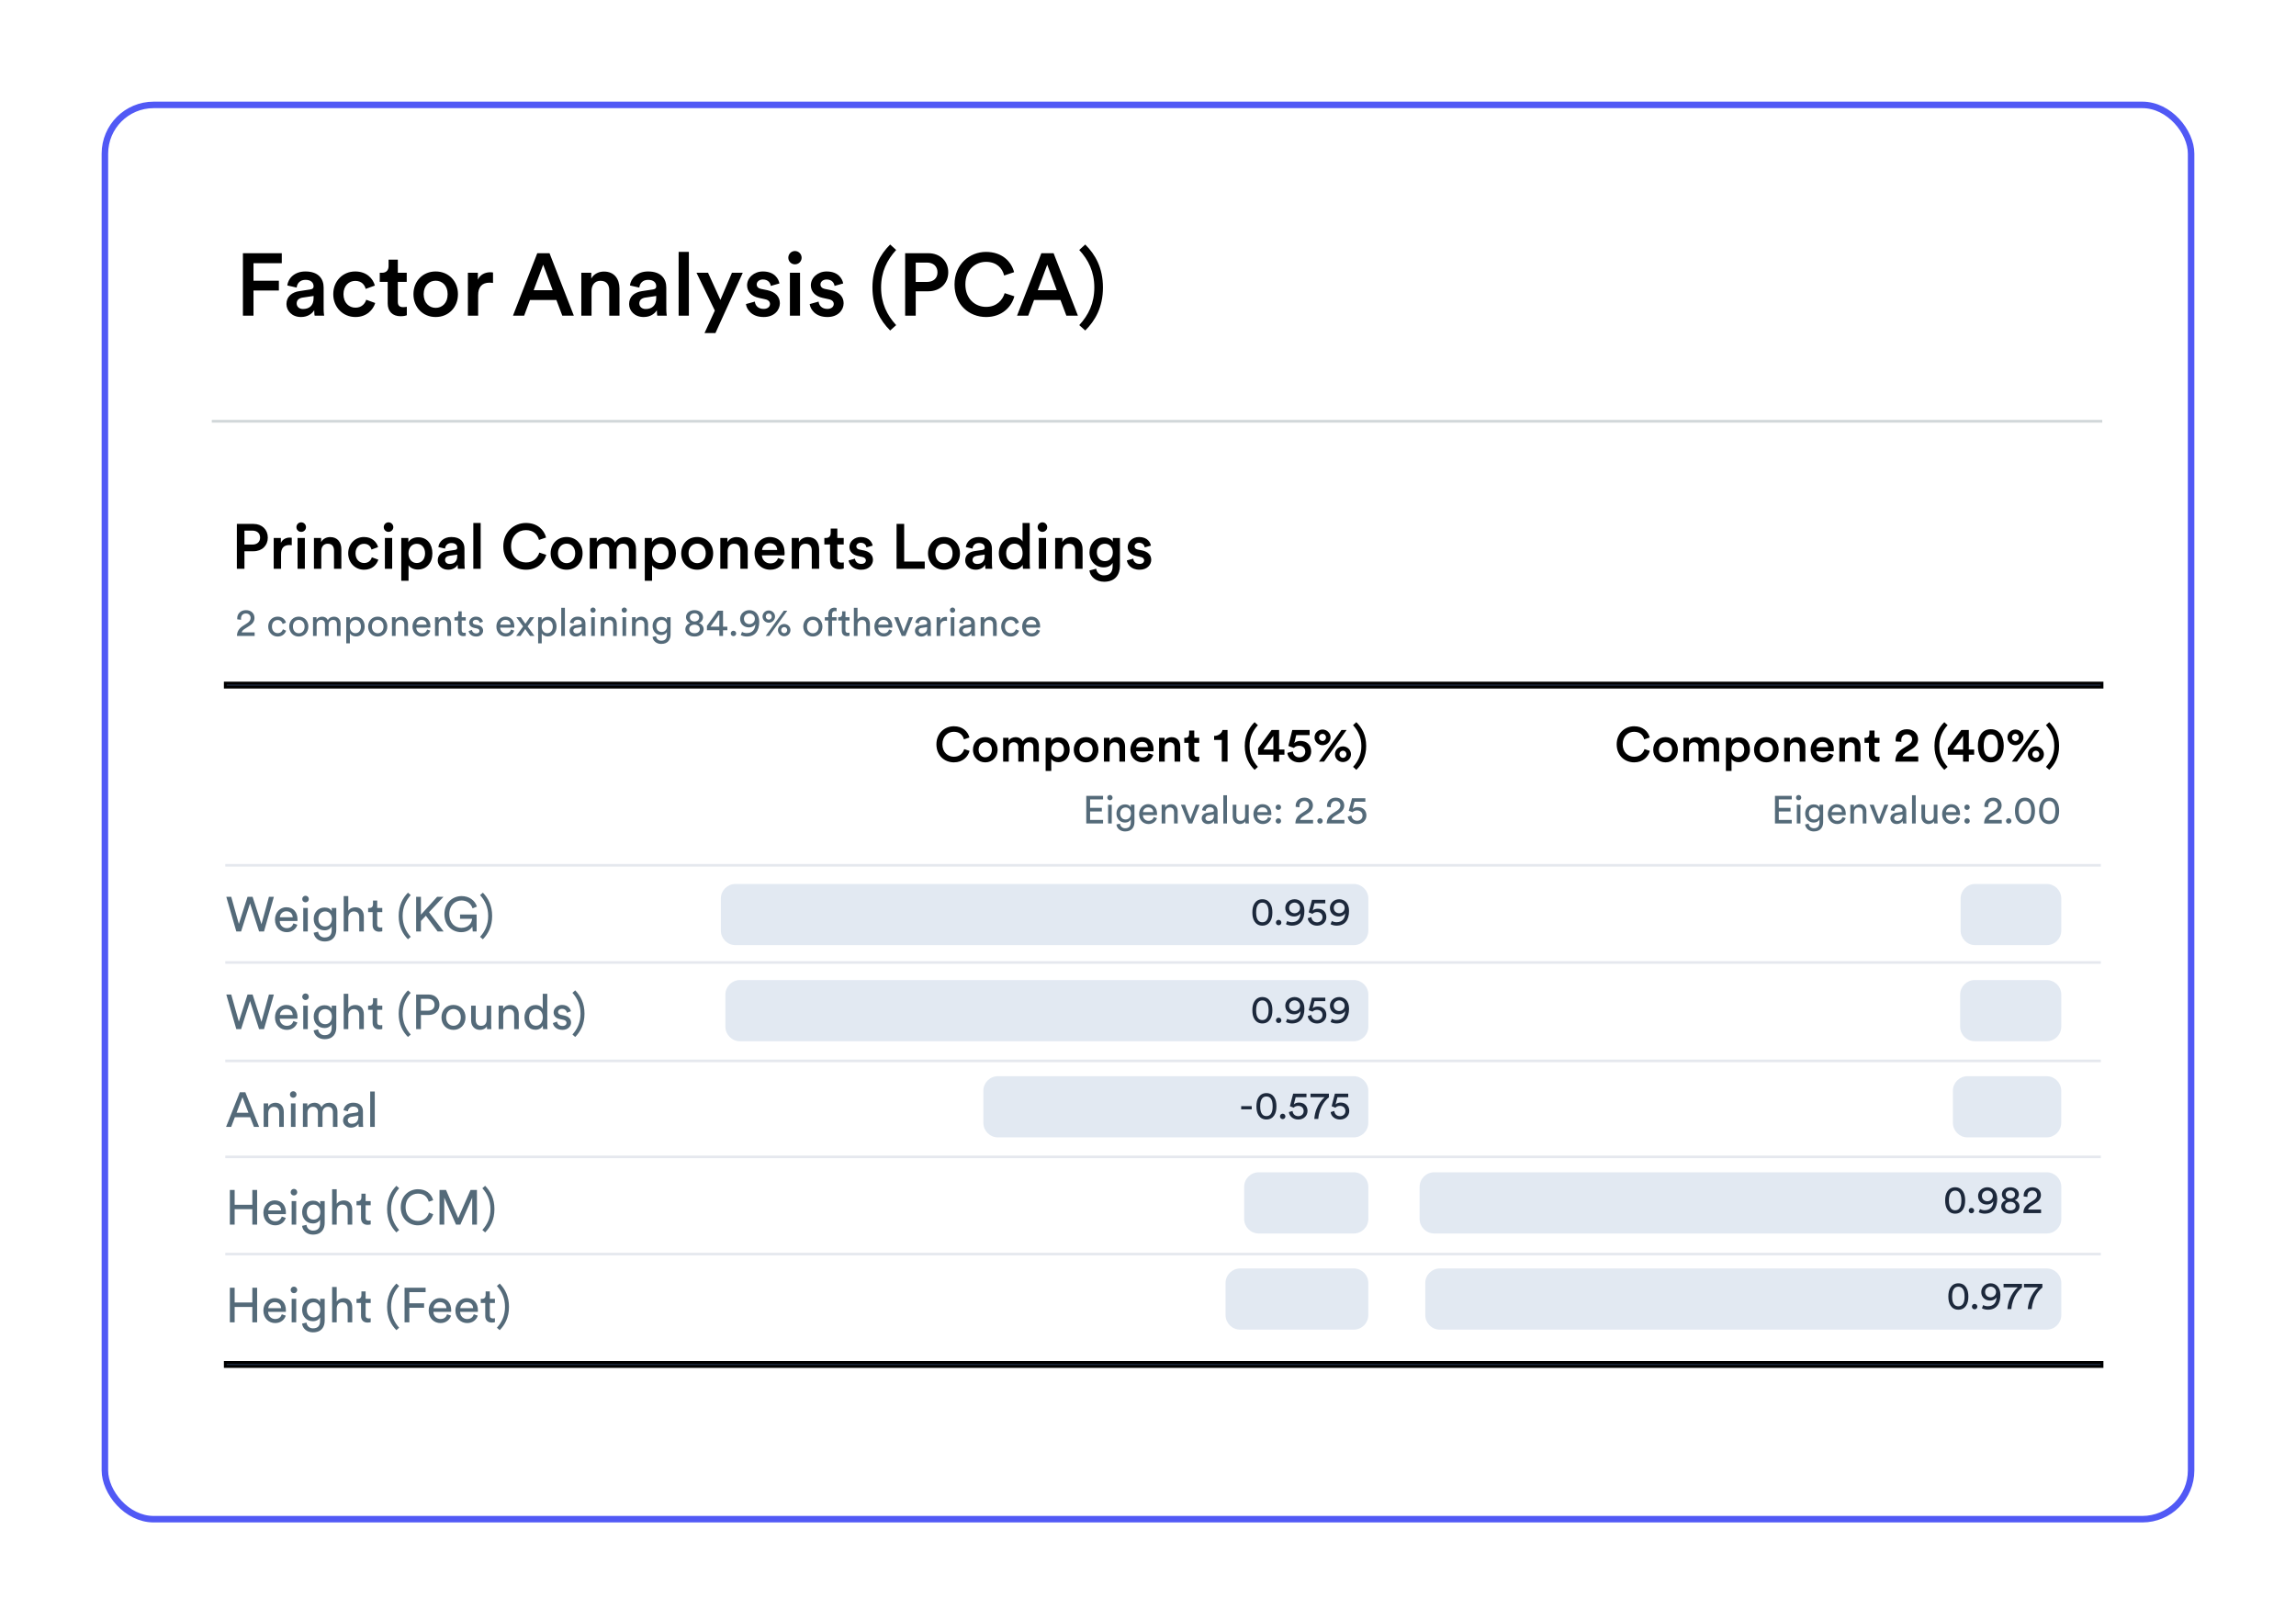 <svg width="384" height="271" viewBox="0 0 384 271" fill="none" xmlns="http://www.w3.org/2000/svg">
<g filter="url(#filter0_d_11416_24998)">
<rect x="17" y="17" width="350" height="237.632" rx="8.7" fill="white"/>
<rect x="17.544" y="17.544" width="348.912" height="236.544" rx="8.157" stroke="#5159F5" stroke-width="1.088"/>
</g>
<g clip-path="url(#clip0_11416_24998)">
<path d="M42.396 52.801H40.628V42.353H47.127V44.018H42.396V46.951H46.641V48.587H42.396V52.801ZM47.908 50.856C47.908 49.574 48.851 48.867 50.075 48.69L51.917 48.41C52.329 48.351 52.447 48.144 52.447 47.894C52.447 47.29 52.035 46.803 51.091 46.803C50.192 46.803 49.691 47.378 49.618 48.1L48.056 47.746C48.188 46.509 49.308 45.403 51.077 45.403C53.287 45.403 54.127 46.656 54.127 48.086V51.652C54.127 52.3 54.201 52.728 54.216 52.801H52.624C52.609 52.757 52.55 52.462 52.55 51.888C52.211 52.433 51.504 53.022 50.34 53.022C48.837 53.022 47.908 51.991 47.908 50.856ZM50.664 51.681C51.622 51.681 52.447 51.224 52.447 49.824V49.5L50.576 49.78C50.045 49.869 49.618 50.163 49.618 50.753C49.618 51.239 49.986 51.681 50.664 51.681ZM59.421 46.98C58.375 46.98 57.446 47.761 57.446 49.206C57.446 50.65 58.375 51.46 59.45 51.46C60.571 51.46 61.086 50.679 61.248 50.134L62.752 50.679C62.413 51.799 61.337 53.022 59.45 53.022C57.343 53.022 55.737 51.386 55.737 49.206C55.737 46.995 57.343 45.403 59.406 45.403C61.337 45.403 62.398 46.612 62.693 47.761L61.16 48.321C60.998 47.688 60.512 46.98 59.421 46.98ZM66.536 43.429V45.624H68.025V47.142H66.536V50.473C66.536 51.106 66.816 51.372 67.45 51.372C67.686 51.372 67.966 51.328 68.04 51.313V52.728C67.936 52.772 67.612 52.89 66.993 52.89C65.667 52.89 64.842 52.094 64.842 50.753V47.142H63.515V45.624H63.884C64.65 45.624 64.989 45.138 64.989 44.504V43.429H66.536ZM72.863 51.49C73.924 51.49 74.868 50.709 74.868 49.206C74.868 47.717 73.924 46.951 72.863 46.951C71.817 46.951 70.859 47.717 70.859 49.206C70.859 50.694 71.817 51.49 72.863 51.49ZM72.863 45.403C75.015 45.403 76.592 47.01 76.592 49.206C76.592 51.416 75.015 53.022 72.863 53.022C70.727 53.022 69.15 51.416 69.15 49.206C69.15 47.01 70.727 45.403 72.863 45.403ZM82.456 45.58V47.319C82.264 47.29 82.073 47.275 81.896 47.275C80.569 47.275 79.965 48.041 79.965 49.382V52.801H78.256V45.624H79.921V46.774C80.26 45.993 81.056 45.536 81.999 45.536C82.205 45.536 82.382 45.566 82.456 45.58ZM94.043 52.801L93.056 50.178H88.635L87.662 52.801H85.791L89.858 42.353H91.907L95.974 52.801H94.043ZM90.846 44.269L89.254 48.542H92.437L90.846 44.269ZM98.933 48.66V52.801H97.224V45.624H98.889V46.582C99.361 45.757 100.215 45.418 101.011 45.418C102.765 45.418 103.605 46.685 103.605 48.262V52.801H101.895V48.557C101.895 47.673 101.497 46.965 100.422 46.965C99.449 46.965 98.933 47.717 98.933 48.66ZM105.215 50.856C105.215 49.574 106.158 48.867 107.381 48.69L109.223 48.41C109.636 48.351 109.754 48.144 109.754 47.894C109.754 47.29 109.341 46.803 108.398 46.803C107.499 46.803 106.998 47.378 106.924 48.1L105.362 47.746C105.495 46.509 106.615 45.403 108.383 45.403C110.594 45.403 111.434 46.656 111.434 48.086V51.652C111.434 52.3 111.508 52.728 111.522 52.801H109.931C109.916 52.757 109.857 52.462 109.857 51.888C109.518 52.433 108.811 53.022 107.647 53.022C106.143 53.022 105.215 51.991 105.215 50.856ZM107.971 51.681C108.929 51.681 109.754 51.224 109.754 49.824V49.5L107.882 49.78C107.352 49.869 106.924 50.163 106.924 50.753C106.924 51.239 107.293 51.681 107.971 51.681ZM115.21 52.801H113.5V42.132H115.21V52.801ZM119.657 55.704H117.83L119.554 51.947L116.489 45.624H118.419L120.482 50.163L122.413 45.624H124.225L119.657 55.704ZM124.757 50.856L126.246 50.443C126.305 51.092 126.791 51.666 127.705 51.666C128.412 51.666 128.78 51.283 128.78 50.841C128.78 50.458 128.515 50.163 127.94 50.045L126.879 49.81C125.612 49.53 124.949 48.704 124.949 47.717C124.949 46.464 126.098 45.403 127.587 45.403C129.591 45.403 130.239 46.7 130.357 47.408L128.913 47.82C128.854 47.408 128.545 46.744 127.587 46.744C126.982 46.744 126.555 47.128 126.555 47.57C126.555 47.953 126.835 48.233 127.277 48.321L128.368 48.542C129.723 48.837 130.431 49.662 130.431 50.723C130.431 51.814 129.547 53.022 127.719 53.022C125.641 53.022 124.846 51.666 124.757 50.856ZM133.803 52.801H132.109V45.624H133.803V52.801ZM131.843 43.104C131.843 42.486 132.344 41.984 132.949 41.984C133.567 41.984 134.069 42.486 134.069 43.104C134.069 43.723 133.567 44.21 132.949 44.21C132.344 44.21 131.843 43.723 131.843 43.104ZM135.421 50.856L136.91 50.443C136.969 51.092 137.455 51.666 138.369 51.666C139.076 51.666 139.444 51.283 139.444 50.841C139.444 50.458 139.179 50.163 138.604 50.045L137.543 49.81C136.276 49.53 135.613 48.704 135.613 47.717C135.613 46.464 136.762 45.403 138.251 45.403C140.255 45.403 140.903 46.7 141.021 47.408L139.577 47.82C139.518 47.408 139.209 46.744 138.251 46.744C137.646 46.744 137.219 47.128 137.219 47.57C137.219 47.953 137.499 48.233 137.941 48.321L139.032 48.542C140.388 48.837 141.095 49.662 141.095 50.723C141.095 51.814 140.211 53.022 138.383 53.022C136.305 53.022 135.51 51.666 135.421 50.856ZM145.914 48.086C145.914 44.784 147.226 42.544 148.876 40.894L149.879 41.808C148.346 43.488 147.359 45.462 147.359 48.086C147.359 50.723 148.346 52.698 149.879 54.378L148.876 55.277C147.226 53.627 145.914 51.386 145.914 48.086ZM153.153 47.157H154.995C156.115 47.157 156.793 46.538 156.793 45.551C156.793 44.549 156.115 43.915 154.995 43.915H153.153V47.157ZM155.26 48.719H153.153V52.801H151.385V42.353H155.26C157.265 42.353 158.591 43.709 158.591 45.536C158.591 47.378 157.265 48.719 155.26 48.719ZM164.92 53.022C162.105 53.022 159.644 50.989 159.644 47.584C159.644 44.18 162.194 42.132 164.905 42.132C167.558 42.132 169.135 43.694 169.606 45.521L167.941 46.081C167.631 44.814 166.659 43.797 164.905 43.797C163.181 43.797 161.457 45.05 161.457 47.584C161.457 50.031 163.137 51.328 164.92 51.328C166.674 51.328 167.676 50.208 168.029 49.029L169.65 49.559C169.179 51.328 167.587 53.022 164.92 53.022ZM178.349 52.801L177.361 50.178H172.94L171.968 52.801H170.096L174.163 42.353H176.212L180.279 52.801H178.349ZM175.151 44.269L173.559 48.542H176.742L175.151 44.269ZM184.465 48.086C184.465 51.386 183.168 53.627 181.503 55.277L180.501 54.378C182.048 52.698 183.021 50.723 183.021 48.086C183.021 45.462 182.048 43.488 180.501 41.808L181.503 40.894C183.168 42.544 184.465 44.784 184.465 48.086Z" fill="black"/>
<path d="M35.418 70.458H351.597" stroke="#D1D7D9" stroke-width="0.461" stroke-miterlimit="10"/>
<path d="M351.561 114.245H37.676V114.927H351.561V114.245Z" fill="#1C283B" stroke="black" stroke-width="0.461" stroke-miterlimit="10"/>
<path d="M351.561 227.866H37.676V228.548H351.561V227.866Z" fill="#1C283B" stroke="black" stroke-width="0.461" stroke-miterlimit="10"/>
<path d="M159.538 127.507C157.978 127.507 156.613 126.379 156.613 124.492C156.613 122.605 158.027 121.469 159.53 121.469C161.001 121.469 161.875 122.335 162.136 123.348L161.213 123.659C161.041 122.956 160.502 122.393 159.53 122.393C158.574 122.393 157.618 123.087 157.618 124.492C157.618 125.848 158.55 126.567 159.538 126.567C160.51 126.567 161.066 125.946 161.262 125.293L162.161 125.587C161.899 126.567 161.017 127.507 159.538 127.507ZM164.783 126.657C165.371 126.657 165.894 126.224 165.894 125.391C165.894 124.566 165.371 124.141 164.783 124.141C164.203 124.141 163.672 124.566 163.672 125.391C163.672 126.216 164.203 126.657 164.783 126.657ZM164.783 123.283C165.976 123.283 166.85 124.174 166.85 125.391C166.85 126.616 165.976 127.507 164.783 127.507C163.598 127.507 162.724 126.616 162.724 125.391C162.724 124.174 163.598 123.283 164.783 123.283ZM168.712 127.384H167.772V123.406H168.679V123.912C168.908 123.504 169.406 123.291 169.856 123.291C170.378 123.291 170.836 123.528 171.048 123.994C171.359 123.471 171.825 123.291 172.339 123.291C173.058 123.291 173.744 123.749 173.744 124.803V127.384H172.829V124.958C172.829 124.492 172.592 124.141 172.061 124.141C171.563 124.141 171.236 124.533 171.236 125.023V127.384H170.305V124.958C170.305 124.5 170.076 124.141 169.537 124.141C169.03 124.141 168.712 124.517 168.712 125.023V127.384ZM175.82 128.937H174.881V123.406H175.796V123.945C175.992 123.602 176.45 123.316 177.062 123.316C178.239 123.316 178.9 124.214 178.9 125.391C178.9 126.584 178.173 127.482 177.03 127.482C176.458 127.482 176.025 127.237 175.82 126.935V128.937ZM177.953 125.391C177.953 124.647 177.52 124.157 176.883 124.157C176.262 124.157 175.812 124.647 175.812 125.391C175.812 126.151 176.262 126.641 176.883 126.641C177.512 126.641 177.953 126.151 177.953 125.391ZM181.641 126.657C182.229 126.657 182.752 126.224 182.752 125.391C182.752 124.566 182.229 124.141 181.641 124.141C181.061 124.141 180.53 124.566 180.53 125.391C180.53 126.216 181.061 126.657 181.641 126.657ZM181.641 123.283C182.834 123.283 183.708 124.174 183.708 125.391C183.708 126.616 182.834 127.507 181.641 127.507C180.456 127.507 179.582 126.616 179.582 125.391C179.582 124.174 180.456 123.283 181.641 123.283ZM185.578 125.089V127.384H184.63V123.406H185.554V123.937C185.815 123.479 186.289 123.291 186.73 123.291C187.702 123.291 188.168 123.994 188.168 124.868V127.384H187.22V125.031C187.22 124.541 187 124.149 186.403 124.149C185.864 124.149 185.578 124.566 185.578 125.089ZM190.025 124.958H191.977C191.961 124.492 191.65 124.076 190.997 124.076C190.4 124.076 190.057 124.533 190.025 124.958ZM192.083 125.995L192.884 126.249C192.672 126.943 192.043 127.507 191.087 127.507C190.008 127.507 189.052 126.723 189.052 125.375C189.052 124.116 189.984 123.283 190.989 123.283C192.214 123.283 192.933 124.092 192.933 125.35C192.933 125.505 192.917 125.636 192.909 125.652H190C190.025 126.257 190.498 126.69 191.087 126.69C191.659 126.69 191.953 126.388 192.083 125.995ZM194.801 125.089V127.384H193.853V123.406H194.776V123.937C195.038 123.479 195.512 123.291 195.953 123.291C196.925 123.291 197.391 123.994 197.391 124.868V127.384H196.443V125.031C196.443 124.541 196.222 124.149 195.626 124.149C195.087 124.149 194.801 124.566 194.801 125.089ZM199.739 122.188V123.406H200.564V124.247H199.739V126.093C199.739 126.445 199.894 126.592 200.245 126.592C200.376 126.592 200.531 126.567 200.572 126.559V127.343C200.515 127.368 200.335 127.433 199.992 127.433C199.257 127.433 198.799 126.992 198.799 126.249V124.247H198.064V123.406H198.268C198.693 123.406 198.881 123.136 198.881 122.785V122.188H199.739ZM205.306 127.384H204.342V123.757H203.059V123.087C203.819 123.071 204.342 122.646 204.456 122.09H205.306V127.384ZM208.185 124.77C208.185 122.94 208.912 121.698 209.827 120.783L210.382 121.29C209.533 122.221 208.985 123.316 208.985 124.77C208.985 126.232 209.533 127.327 210.382 128.258L209.827 128.757C208.912 127.842 208.185 126.6 208.185 124.77ZM210.416 126.224V125.162L212.671 122.09H213.929V125.358H214.82V126.224H213.929V127.384H212.965V126.224H210.416ZM212.965 125.358V123.079L211.298 125.358H212.965ZM215.307 125.922L216.23 125.685C216.271 126.249 216.687 126.674 217.3 126.674C217.856 126.674 218.305 126.298 218.305 125.709C218.305 125.056 217.823 124.729 217.284 124.729C216.908 124.729 216.589 124.884 216.401 125.097L215.478 124.762L216.132 122.09H219.032V122.948H216.794L216.467 124.288C216.696 124.051 217.104 123.92 217.48 123.92C218.534 123.92 219.294 124.574 219.294 125.685C219.294 126.682 218.526 127.515 217.3 127.515C216.156 127.515 215.372 126.755 215.307 125.922ZM220.614 123.332C220.614 123.683 220.867 123.937 221.194 123.937C221.521 123.937 221.766 123.683 221.766 123.332C221.766 122.981 221.521 122.736 221.194 122.736C220.867 122.736 220.614 122.981 220.614 123.332ZM219.854 123.332C219.854 122.597 220.467 122.017 221.194 122.017C221.913 122.017 222.534 122.597 222.534 123.332C222.534 124.076 221.913 124.639 221.186 124.639C220.467 124.639 219.854 124.067 219.854 123.332ZM224.029 126.151C224.029 126.502 224.282 126.755 224.609 126.755C224.936 126.755 225.181 126.502 225.181 126.151C225.181 125.799 224.936 125.554 224.609 125.554C224.282 125.554 224.029 125.799 224.029 126.151ZM223.269 126.151C223.269 125.415 223.882 124.835 224.609 124.835C225.328 124.835 225.949 125.415 225.949 126.151C225.949 126.894 225.328 127.458 224.601 127.458C223.882 127.458 223.269 126.886 223.269 126.151ZM221.447 127.384H220.589L224.364 122.09H225.214L221.447 127.384ZM228.487 124.77C228.487 126.6 227.768 127.842 226.845 128.757L226.29 128.258C227.147 127.327 227.687 126.232 227.687 124.77C227.687 123.316 227.147 122.221 226.29 121.29L226.845 120.783C227.768 121.698 228.487 122.94 228.487 124.77Z" fill="black"/>
<path d="M273.312 127.507C271.751 127.507 270.387 126.379 270.387 124.492C270.387 122.605 271.8 121.469 273.303 121.469C274.774 121.469 275.648 122.335 275.91 123.348L274.986 123.659C274.815 122.956 274.276 122.393 273.303 122.393C272.348 122.393 271.392 123.087 271.392 124.492C271.392 125.848 272.323 126.567 273.312 126.567C274.284 126.567 274.839 125.946 275.035 125.293L275.934 125.587C275.673 126.567 274.79 127.507 273.312 127.507ZM278.556 126.657C279.145 126.657 279.667 126.224 279.667 125.391C279.667 124.566 279.145 124.141 278.556 124.141C277.976 124.141 277.445 124.566 277.445 125.391C277.445 126.216 277.976 126.657 278.556 126.657ZM278.556 123.283C279.749 123.283 280.623 124.174 280.623 125.391C280.623 126.616 279.749 127.507 278.556 127.507C277.372 127.507 276.498 126.616 276.498 125.391C276.498 124.174 277.372 123.283 278.556 123.283ZM282.485 127.384H281.546V123.406H282.453V123.912C282.681 123.504 283.18 123.291 283.629 123.291C284.152 123.291 284.609 123.528 284.822 123.994C285.132 123.471 285.598 123.291 286.113 123.291C286.832 123.291 287.518 123.749 287.518 124.803V127.384H286.603V124.958C286.603 124.492 286.366 124.141 285.835 124.141C285.337 124.141 285.01 124.533 285.01 125.023V127.384H284.078V124.958C284.078 124.5 283.85 124.141 283.31 124.141C282.804 124.141 282.485 124.517 282.485 125.023V127.384ZM289.594 128.937H288.654V123.406H289.569V123.945C289.765 123.602 290.223 123.316 290.836 123.316C292.012 123.316 292.674 124.214 292.674 125.391C292.674 126.584 291.947 127.482 290.803 127.482C290.231 127.482 289.798 127.237 289.594 126.935V128.937ZM291.726 125.391C291.726 124.647 291.293 124.157 290.656 124.157C290.035 124.157 289.586 124.647 289.586 125.391C289.586 126.151 290.035 126.641 290.656 126.641C291.285 126.641 291.726 126.151 291.726 125.391ZM295.414 126.657C296.003 126.657 296.526 126.224 296.526 125.391C296.526 124.566 296.003 124.141 295.414 124.141C294.834 124.141 294.303 124.566 294.303 125.391C294.303 126.216 294.834 126.657 295.414 126.657ZM295.414 123.283C296.607 123.283 297.481 124.174 297.481 125.391C297.481 126.616 296.607 127.507 295.414 127.507C294.23 127.507 293.356 126.616 293.356 125.391C293.356 124.174 294.23 123.283 295.414 123.283ZM299.352 125.089V127.384H298.404V123.406H299.327V123.937C299.588 123.479 300.062 123.291 300.503 123.291C301.476 123.291 301.941 123.994 301.941 124.868V127.384H300.994V125.031C300.994 124.541 300.773 124.149 300.177 124.149C299.637 124.149 299.352 124.566 299.352 125.089ZM303.798 124.958H305.751C305.734 124.492 305.424 124.076 304.77 124.076C304.174 124.076 303.831 124.533 303.798 124.958ZM305.857 125.995L306.657 126.249C306.445 126.943 305.816 127.507 304.86 127.507C303.782 127.507 302.826 126.723 302.826 125.375C302.826 124.116 303.757 123.283 304.762 123.283C305.988 123.283 306.706 124.092 306.706 125.35C306.706 125.505 306.69 125.636 306.682 125.652H303.774C303.798 126.257 304.272 126.69 304.86 126.69C305.432 126.69 305.726 126.388 305.857 125.995ZM308.574 125.089V127.384H307.627V123.406H308.55V123.937C308.811 123.479 309.285 123.291 309.726 123.291C310.699 123.291 311.164 123.994 311.164 124.868V127.384H310.217V125.031C310.217 124.541 309.996 124.149 309.4 124.149C308.86 124.149 308.574 124.566 308.574 125.089ZM313.512 122.188V123.406H314.337V124.247H313.512V126.093C313.512 126.445 313.667 126.592 314.019 126.592C314.149 126.592 314.305 126.567 314.345 126.559V127.343C314.288 127.368 314.108 127.433 313.765 127.433C313.03 127.433 312.573 126.992 312.573 126.249V124.247H311.837V123.406H312.041C312.466 123.406 312.654 123.136 312.654 122.785V122.188H313.512ZM318.009 124.076L317.061 124.01C317.053 123.937 317.037 123.814 317.037 123.708C317.037 122.793 317.723 121.968 318.924 121.968C320.092 121.968 320.787 122.728 320.787 123.634C320.787 124.321 320.403 124.884 319.765 125.276L318.736 125.914C318.483 126.069 318.27 126.257 318.197 126.518H320.819V127.384H316.988C317.004 126.477 317.323 125.767 318.246 125.195L319.12 124.647C319.594 124.353 319.798 124.035 319.798 123.651C319.798 123.218 319.504 122.826 318.908 122.826C318.287 122.826 317.984 123.259 317.984 123.806C317.984 123.888 318.001 123.986 318.009 124.076ZM323.538 124.77C323.538 122.94 324.265 121.698 325.18 120.783L325.735 121.29C324.886 122.221 324.338 123.316 324.338 124.77C324.338 126.232 324.886 127.327 325.735 128.258L325.18 128.757C324.265 127.842 323.538 126.6 323.538 124.77ZM325.769 126.224V125.162L328.024 122.09H329.282V125.358H330.173V126.224H329.282V127.384H328.318V126.224H325.769ZM328.318 125.358V123.079L326.652 125.358H328.318ZM331.771 124.737C331.771 125.889 332.122 126.641 332.964 126.641C333.805 126.641 334.148 125.889 334.148 124.737C334.148 123.585 333.805 122.834 332.964 122.834C332.114 122.834 331.771 123.594 331.771 124.737ZM330.799 124.737C330.799 123.373 331.338 121.968 332.964 121.968C334.581 121.968 335.121 123.381 335.121 124.737C335.121 126.102 334.581 127.507 332.964 127.507C331.338 127.507 330.799 126.102 330.799 124.737ZM336.502 123.332C336.502 123.683 336.755 123.937 337.082 123.937C337.408 123.937 337.654 123.683 337.654 123.332C337.654 122.981 337.408 122.736 337.082 122.736C336.755 122.736 336.502 122.981 336.502 123.332ZM335.742 123.332C335.742 122.597 336.355 122.017 337.082 122.017C337.801 122.017 338.422 122.597 338.422 123.332C338.422 124.076 337.801 124.639 337.074 124.639C336.355 124.639 335.742 124.067 335.742 123.332ZM339.917 126.151C339.917 126.502 340.17 126.755 340.497 126.755C340.823 126.755 341.069 126.502 341.069 126.151C341.069 125.799 340.823 125.554 340.497 125.554C340.17 125.554 339.917 125.799 339.917 126.151ZM339.157 126.151C339.157 125.415 339.77 124.835 340.497 124.835C341.216 124.835 341.836 125.415 341.836 126.151C341.836 126.894 341.216 127.458 340.488 127.458C339.77 127.458 339.157 126.886 339.157 126.151ZM337.335 127.384H336.477L340.252 122.09H341.101L337.335 127.384ZM344.375 124.77C344.375 126.6 343.656 127.842 342.733 128.757L342.177 128.258C343.035 127.327 343.574 126.232 343.574 124.77C343.574 123.316 343.035 122.221 342.177 121.29L342.733 120.783C343.656 121.698 344.375 122.94 344.375 124.77Z" fill="black"/>
<path d="M43.73 154.58L44.98 149.997H45.805L44.155 155.79H43.33L41.818 151.092L40.323 155.79H39.523L37.848 149.997H38.673L39.947 154.531L41.401 149.997H42.243L43.73 154.58ZM46.807 153.42H48.955C48.939 152.857 48.571 152.415 47.877 152.415C47.231 152.415 46.839 152.914 46.807 153.42ZM49.07 154.442L49.731 154.67C49.511 155.365 48.882 155.912 47.967 155.912C46.913 155.912 45.99 155.144 45.99 153.812C45.99 152.579 46.88 151.737 47.869 151.737C49.078 151.737 49.756 152.571 49.756 153.796C49.756 153.894 49.748 153.992 49.74 154.041H46.782C46.798 154.744 47.305 155.234 47.967 155.234C48.604 155.234 48.923 154.883 49.07 154.442ZM51.479 155.79H50.719V151.86H51.479V155.79ZM50.547 150.373C50.547 150.063 50.792 149.817 51.095 149.817C51.405 149.817 51.65 150.063 51.65 150.373C51.65 150.675 51.405 150.92 51.095 150.92C50.792 150.92 50.547 150.675 50.547 150.373ZM52.46 156.002L53.204 155.83C53.261 156.378 53.677 156.794 54.274 156.794C55.099 156.794 55.475 156.37 55.475 155.52V154.956C55.287 155.316 54.862 155.602 54.274 155.602C53.228 155.602 52.468 154.809 52.468 153.698C52.468 152.636 53.195 151.786 54.274 151.786C54.878 151.786 55.287 152.015 55.483 152.407V151.86H56.243V155.495C56.243 156.492 55.752 157.464 54.274 157.464C53.293 157.464 52.558 156.843 52.46 156.002ZM54.388 154.956C55.05 154.956 55.507 154.458 55.507 153.698C55.507 152.938 55.05 152.44 54.388 152.44C53.71 152.44 53.253 152.938 53.253 153.698C53.253 154.466 53.694 154.956 54.388 154.956ZM58.252 153.478V155.79H57.485V149.875H58.252V152.317C58.538 151.901 58.996 151.746 59.445 151.746C60.385 151.746 60.85 152.424 60.85 153.298V155.79H60.083V153.428C60.083 152.881 59.854 152.44 59.167 152.44C58.579 152.44 58.269 152.897 58.252 153.478ZM63.086 150.618V151.86H63.936V152.554H63.086V154.597C63.086 154.956 63.233 155.136 63.634 155.136C63.732 155.136 63.871 155.12 63.936 155.103V155.757C63.871 155.781 63.675 155.83 63.413 155.83C62.743 155.83 62.319 155.422 62.319 154.711V152.554H61.567V151.86H61.779C62.204 151.86 62.384 151.598 62.384 151.255V150.618H63.086ZM66.678 153.2C66.678 151.419 67.356 150.193 68.23 149.303L68.696 149.711C67.863 150.643 67.34 151.762 67.34 153.2C67.34 154.638 67.863 155.757 68.696 156.688L68.23 157.097C67.356 156.206 66.678 154.981 66.678 153.2ZM73.186 155.79L71.225 153.159L70.4 154.041V155.79H69.599V149.997H70.4V152.979L73.112 149.997H74.166L71.756 152.579L74.199 155.79H73.186ZM79.713 155.79H79.068L78.994 154.973C78.741 155.43 78.112 155.912 77.14 155.912C75.686 155.912 74.329 154.85 74.329 152.889C74.329 150.929 75.767 149.875 77.197 149.875C78.455 149.875 79.427 150.577 79.762 151.623L79.035 151.933C78.774 151.1 78.096 150.61 77.197 150.61C76.159 150.61 75.146 151.353 75.146 152.889C75.146 154.425 76.127 155.185 77.164 155.185C78.455 155.185 78.921 154.27 78.954 153.674H76.944V152.955H79.713V155.79ZM82.309 153.2C82.309 154.981 81.631 156.206 80.757 157.097L80.291 156.688C81.124 155.757 81.647 154.638 81.647 153.2C81.647 151.762 81.124 150.643 80.291 149.711L80.757 149.303C81.631 150.193 82.309 151.419 82.309 153.2Z" fill="#546A79"/>
<path d="M43.73 170.92L44.98 166.337H45.805L44.155 172.129H43.33L41.818 167.431L40.323 172.129H39.523L37.848 166.337H38.673L39.947 170.871L41.401 166.337H42.243L43.73 170.92ZM46.807 169.76H48.955C48.939 169.196 48.571 168.755 47.877 168.755C47.231 168.755 46.839 169.253 46.807 169.76ZM49.07 170.781L49.731 171.01C49.511 171.704 48.882 172.251 47.967 172.251C46.913 172.251 45.99 171.483 45.99 170.152C45.99 168.918 46.88 168.077 47.869 168.077C49.078 168.077 49.756 168.91 49.756 170.135C49.756 170.234 49.748 170.332 49.74 170.381H46.782C46.798 171.083 47.305 171.573 47.967 171.573C48.604 171.573 48.923 171.222 49.07 170.781ZM51.479 172.129H50.719V168.199H51.479V172.129ZM50.547 166.712C50.547 166.402 50.792 166.157 51.095 166.157C51.405 166.157 51.65 166.402 51.65 166.712C51.65 167.015 51.405 167.26 51.095 167.26C50.792 167.26 50.547 167.015 50.547 166.712ZM52.46 172.341L53.204 172.17C53.261 172.717 53.677 173.134 54.274 173.134C55.099 173.134 55.475 172.709 55.475 171.859V171.296C55.287 171.655 54.862 171.941 54.274 171.941C53.228 171.941 52.468 171.149 52.468 170.037C52.468 168.975 53.195 168.126 54.274 168.126C54.878 168.126 55.287 168.354 55.483 168.747V168.199H56.243V171.835C56.243 172.832 55.752 173.804 54.274 173.804C53.293 173.804 52.558 173.183 52.46 172.341ZM54.388 171.296C55.05 171.296 55.507 170.797 55.507 170.037C55.507 169.278 55.05 168.779 54.388 168.779C53.71 168.779 53.253 169.278 53.253 170.037C53.253 170.805 53.694 171.296 54.388 171.296ZM58.252 169.817V172.129H57.485V166.214H58.252V168.657C58.538 168.24 58.996 168.085 59.445 168.085C60.385 168.085 60.85 168.763 60.85 169.637V172.129H60.083V169.768C60.083 169.22 59.854 168.779 59.167 168.779C58.579 168.779 58.269 169.237 58.252 169.817ZM63.086 166.957V168.199H63.936V168.894H63.086V170.936C63.086 171.296 63.233 171.475 63.634 171.475C63.732 171.475 63.871 171.459 63.936 171.443V172.096C63.871 172.121 63.675 172.17 63.413 172.17C62.743 172.17 62.319 171.761 62.319 171.051V168.894H61.567V168.199H61.779C62.204 168.199 62.384 167.938 62.384 167.595V166.957H63.086ZM66.678 169.539C66.678 167.758 67.356 166.533 68.23 165.642L68.696 166.051C67.863 166.982 67.34 168.101 67.34 169.539C67.34 170.977 67.863 172.096 68.696 173.028L68.23 173.436C67.356 172.546 66.678 171.32 66.678 169.539ZM70.4 169.041H71.56C72.254 169.041 72.679 168.657 72.679 168.06C72.679 167.448 72.254 167.055 71.56 167.055H70.4V169.041ZM71.707 169.76H70.4V172.129H69.599V166.337H71.707C72.777 166.337 73.496 167.08 73.496 168.052C73.496 169.033 72.777 169.76 71.707 169.76ZM75.844 171.565C76.497 171.565 77.069 171.075 77.069 170.16C77.069 169.253 76.497 168.763 75.844 168.763C75.19 168.763 74.618 169.253 74.618 170.16C74.618 171.075 75.19 171.565 75.844 171.565ZM75.844 168.077C77.02 168.077 77.853 168.967 77.853 170.16C77.853 171.361 77.02 172.251 75.844 172.251C74.667 172.251 73.834 171.361 73.834 170.16C73.834 168.967 74.667 168.077 75.844 168.077ZM81.424 171.655C81.212 172.064 80.722 172.251 80.264 172.251C79.349 172.251 78.793 171.565 78.793 170.675V168.199H79.561V170.56C79.561 171.1 79.807 171.573 80.452 171.573C81.073 171.573 81.383 171.165 81.383 170.568V168.199H82.151V171.402C82.151 171.712 82.176 171.99 82.192 172.129H81.457C81.441 172.039 81.424 171.818 81.424 171.655ZM84.166 169.858V172.129H83.398V168.199H84.15V168.763C84.436 168.273 84.901 168.085 85.359 168.085C86.298 168.085 86.764 168.763 86.764 169.637V172.129H85.996V169.768C85.996 169.22 85.767 168.779 85.081 168.779C84.476 168.779 84.166 169.261 84.166 169.858ZM88.493 170.152C88.493 170.961 88.909 171.557 89.644 171.557C90.347 171.557 90.78 170.944 90.78 170.135C90.78 169.327 90.355 168.771 89.653 168.771C88.95 168.771 88.493 169.343 88.493 170.152ZM90.788 171.598V171.533C90.6 171.908 90.184 172.235 89.571 172.235C88.419 172.235 87.708 171.32 87.708 170.152C87.708 169.041 88.46 168.093 89.571 168.093C90.265 168.093 90.641 168.436 90.772 168.755V166.214H91.532V171.402C91.532 171.778 91.564 172.064 91.573 172.129H90.829C90.813 172.039 90.788 171.835 90.788 171.598ZM92.47 171.108L93.164 170.863C93.213 171.271 93.524 171.598 94.079 171.598C94.512 171.598 94.749 171.353 94.749 171.075C94.749 170.83 94.57 170.642 94.243 170.568L93.573 170.421C92.96 170.291 92.593 169.874 92.593 169.319C92.593 168.649 93.222 168.077 93.99 168.077C95.068 168.077 95.403 168.779 95.485 169.131L94.806 169.384C94.774 169.18 94.61 168.73 93.99 168.73C93.597 168.73 93.336 168.984 93.336 169.253C93.336 169.49 93.483 169.662 93.785 169.727L94.422 169.866C95.133 170.021 95.509 170.454 95.509 171.034C95.509 171.59 95.043 172.251 94.071 172.251C92.993 172.251 92.535 171.557 92.47 171.108ZM97.755 169.539C97.755 171.32 97.077 172.546 96.203 173.436L95.737 173.028C96.57 172.096 97.093 170.977 97.093 169.539C97.093 168.101 96.57 166.982 95.737 166.051L96.203 165.642C97.077 166.533 97.755 167.758 97.755 169.539Z" fill="#546A79"/>
<path d="M42.472 188.478L41.843 186.86H39.277L38.665 188.478H37.807L40.111 182.686H41.034L43.338 188.478H42.472ZM40.552 183.519L39.563 186.117H41.557L40.552 183.519ZM44.865 186.207V188.478H44.097V184.548H44.849V185.112C45.135 184.622 45.6 184.434 46.058 184.434C46.997 184.434 47.463 185.112 47.463 185.986V188.478H46.695V186.117C46.695 185.57 46.466 185.128 45.78 185.128C45.175 185.128 44.865 185.61 44.865 186.207ZM49.42 188.478H48.661V184.548H49.42V188.478ZM48.489 183.061C48.489 182.751 48.734 182.506 49.036 182.506C49.347 182.506 49.592 182.751 49.592 183.061C49.592 183.364 49.347 183.609 49.036 183.609C48.734 183.609 48.489 183.364 48.489 183.061ZM51.423 188.478H50.663V184.548H51.398V185.071C51.644 184.638 52.134 184.434 52.591 184.434C53.081 184.434 53.555 184.671 53.768 185.177C54.078 184.614 54.585 184.434 55.083 184.434C55.769 184.434 56.439 184.9 56.439 185.929V188.478H55.679V186.011C55.679 185.496 55.426 185.112 54.846 185.112C54.307 185.112 53.939 185.537 53.939 186.101V188.478H53.171V186.011C53.171 185.504 52.926 185.112 52.338 185.112C51.791 185.112 51.423 185.521 51.423 186.109V188.478ZM57.375 187.424C57.375 186.722 57.889 186.329 58.568 186.231L59.63 186.076C59.867 186.043 59.932 185.921 59.932 185.782C59.932 185.398 59.679 185.079 59.082 185.079C58.543 185.079 58.241 185.414 58.192 185.872L57.456 185.7C57.538 184.949 58.216 184.426 59.066 184.426C60.242 184.426 60.7 185.096 60.7 185.864V187.833C60.7 188.176 60.733 188.38 60.749 188.478H59.997C59.981 188.38 59.956 188.233 59.956 187.947C59.785 188.225 59.393 188.601 58.69 188.601C57.889 188.601 57.375 188.045 57.375 187.424ZM58.796 187.955C59.425 187.955 59.932 187.653 59.932 186.795V186.615L58.731 186.795C58.404 186.844 58.159 187.032 58.159 187.383C58.159 187.677 58.404 187.955 58.796 187.955ZM62.68 188.478H61.913V182.563H62.68V188.478Z" fill="#546A79"/>
<path d="M43.003 204.817H42.202V202.244H39.245V204.817H38.444V199.025H39.245V201.5H42.202V199.025H43.003V204.817ZM44.868 202.448H47.017C47 201.884 46.633 201.443 45.938 201.443C45.293 201.443 44.901 201.942 44.868 202.448ZM47.131 203.469L47.793 203.698C47.572 204.393 46.943 204.94 46.028 204.94C44.974 204.94 44.051 204.172 44.051 202.84C44.051 201.607 44.941 200.765 45.93 200.765C47.139 200.765 47.817 201.599 47.817 202.824C47.817 202.922 47.809 203.02 47.801 203.069H44.843C44.86 203.772 45.366 204.262 46.028 204.262C46.665 204.262 46.984 203.911 47.131 203.469ZM49.54 204.817H48.78V200.888H49.54V204.817ZM48.609 199.401C48.609 199.09 48.854 198.845 49.156 198.845C49.467 198.845 49.712 199.09 49.712 199.401C49.712 199.703 49.467 199.948 49.156 199.948C48.854 199.948 48.609 199.703 48.609 199.401ZM50.521 205.03L51.265 204.858C51.322 205.406 51.739 205.822 52.335 205.822C53.16 205.822 53.536 205.397 53.536 204.548V203.984C53.348 204.344 52.923 204.629 52.335 204.629C51.289 204.629 50.53 203.837 50.53 202.726C50.53 201.664 51.257 200.814 52.335 200.814C52.94 200.814 53.348 201.043 53.544 201.435V200.888H54.304V204.523C54.304 205.52 53.814 206.492 52.335 206.492C51.355 206.492 50.619 205.871 50.521 205.03ZM52.449 203.984C53.111 203.984 53.569 203.486 53.569 202.726C53.569 201.966 53.111 201.468 52.449 201.468C51.771 201.468 51.314 201.966 51.314 202.726C51.314 203.494 51.755 203.984 52.449 203.984ZM56.314 202.505V204.817H55.546V198.902H56.314V201.345C56.6 200.929 57.057 200.773 57.507 200.773C58.446 200.773 58.912 201.451 58.912 202.326V204.817H58.144V202.456C58.144 201.909 57.915 201.468 57.229 201.468C56.641 201.468 56.33 201.925 56.314 202.505ZM61.148 199.646V200.888H61.997V201.582H61.148V203.625C61.148 203.984 61.295 204.164 61.695 204.164C61.793 204.164 61.932 204.147 61.997 204.131V204.785C61.932 204.809 61.736 204.858 61.474 204.858C60.805 204.858 60.38 204.45 60.38 203.739V201.582H59.628V200.888H59.841C60.265 200.888 60.445 200.626 60.445 200.283V199.646H61.148ZM64.739 202.228C64.739 200.447 65.418 199.221 66.292 198.331L66.757 198.739C65.924 199.67 65.401 200.79 65.401 202.228C65.401 203.665 65.924 204.785 66.757 205.716L66.292 206.125C65.418 205.234 64.739 204.009 64.739 202.228ZM69.897 204.94C68.402 204.94 67.021 203.853 67.021 201.917C67.021 199.981 68.459 198.902 69.897 198.902C71.221 198.902 72.152 199.621 72.446 200.741L71.703 201.002C71.482 200.128 70.845 199.638 69.897 199.638C68.843 199.638 67.838 200.406 67.838 201.917C67.838 203.429 68.843 204.205 69.897 204.205C70.886 204.205 71.507 203.608 71.743 202.816L72.454 203.077C72.144 204.164 71.229 204.94 69.897 204.94ZM79.767 204.817H78.974V200.308L76.997 204.817H76.262L74.301 200.308V204.817H73.508V199.025H74.595L76.638 203.739L78.696 199.025H79.767V204.817ZM82.692 202.228C82.692 204.009 82.014 205.234 81.139 206.125L80.674 205.716C81.507 204.785 82.03 203.665 82.03 202.228C82.03 200.79 81.507 199.67 80.674 198.739L81.139 198.331C82.014 199.221 82.692 200.447 82.692 202.228Z" fill="#546A79"/>
<path d="M43.003 221.166H42.202V218.592H39.245V221.166H38.444V215.373H39.245V217.849H42.202V215.373H43.003V221.166ZM44.868 218.796H47.017C47 218.233 46.633 217.791 45.938 217.791C45.293 217.791 44.901 218.29 44.868 218.796ZM47.131 219.818L47.793 220.046C47.572 220.741 46.943 221.288 46.028 221.288C44.974 221.288 44.051 220.52 44.051 219.188C44.051 217.955 44.941 217.113 45.93 217.113C47.139 217.113 47.817 217.947 47.817 219.172C47.817 219.27 47.809 219.368 47.801 219.417H44.843C44.86 220.12 45.366 220.61 46.028 220.61C46.665 220.61 46.984 220.259 47.131 219.818ZM49.54 221.166H48.78V217.236H49.54V221.166ZM48.609 215.749C48.609 215.439 48.854 215.193 49.156 215.193C49.467 215.193 49.712 215.439 49.712 215.749C49.712 216.051 49.467 216.296 49.156 216.296C48.854 216.296 48.609 216.051 48.609 215.749ZM50.521 221.378L51.265 221.206C51.322 221.754 51.739 222.17 52.335 222.17C53.16 222.17 53.536 221.746 53.536 220.896V220.332C53.348 220.692 52.923 220.978 52.335 220.978C51.289 220.978 50.53 220.185 50.53 219.074C50.53 218.012 51.257 217.162 52.335 217.162C52.94 217.162 53.348 217.391 53.544 217.783V217.236H54.304V220.871C54.304 221.868 53.814 222.84 52.335 222.84C51.355 222.84 50.619 222.219 50.521 221.378ZM52.449 220.332C53.111 220.332 53.569 219.834 53.569 219.074C53.569 218.314 53.111 217.816 52.449 217.816C51.771 217.816 51.314 218.314 51.314 219.074C51.314 219.842 51.755 220.332 52.449 220.332ZM56.314 218.853V221.166H55.546V215.251H56.314V217.693C56.6 217.277 57.057 217.122 57.507 217.122C58.446 217.122 58.912 217.8 58.912 218.674V221.166H58.144V218.804C58.144 218.257 57.915 217.816 57.229 217.816C56.641 217.816 56.33 218.273 56.314 218.853ZM61.148 215.994V217.236H61.997V217.93H61.148V219.973C61.148 220.332 61.295 220.512 61.695 220.512C61.793 220.512 61.932 220.496 61.997 220.479V221.133C61.932 221.157 61.736 221.206 61.474 221.206C60.805 221.206 60.38 220.798 60.38 220.087V217.93H59.628V217.236H59.841C60.265 217.236 60.445 216.974 60.445 216.631V215.994H61.148ZM64.739 218.576C64.739 216.795 65.418 215.569 66.292 214.679L66.757 215.087C65.924 216.019 65.401 217.138 65.401 218.576C65.401 220.014 65.924 221.133 66.757 222.064L66.292 222.473C65.418 221.582 64.739 220.357 64.739 218.576ZM68.461 221.166H67.66V215.373H71.182V216.117H68.461V217.979H70.928V218.731H68.461V221.166ZM72.513 218.796H74.661C74.645 218.233 74.277 217.791 73.583 217.791C72.938 217.791 72.545 218.29 72.513 218.796ZM74.776 219.818L75.437 220.046C75.217 220.741 74.588 221.288 73.673 221.288C72.619 221.288 71.696 220.52 71.696 219.188C71.696 217.955 72.586 217.113 73.575 217.113C74.784 217.113 75.462 217.947 75.462 219.172C75.462 219.27 75.454 219.368 75.446 219.417H72.488C72.504 220.12 73.011 220.61 73.673 220.61C74.31 220.61 74.629 220.259 74.776 219.818ZM76.981 218.796H79.129C79.113 218.233 78.745 217.791 78.051 217.791C77.405 217.791 77.013 218.29 76.981 218.796ZM79.243 219.818L79.905 220.046C79.685 220.741 79.056 221.288 78.141 221.288C77.087 221.288 76.163 220.52 76.163 219.188C76.163 217.955 77.054 217.113 78.043 217.113C79.252 217.113 79.93 217.947 79.93 219.172C79.93 219.27 79.922 219.368 79.913 219.417H76.956C76.972 220.12 77.479 220.61 78.141 220.61C78.778 220.61 79.097 220.259 79.243 219.818ZM81.923 215.994V217.236H82.773V217.93H81.923V219.973C81.923 220.332 82.07 220.512 82.471 220.512C82.569 220.512 82.707 220.496 82.773 220.479V221.133C82.707 221.157 82.511 221.206 82.25 221.206C81.58 221.206 81.155 220.798 81.155 220.087V217.93H80.403V217.236H80.616C81.041 217.236 81.221 216.974 81.221 216.631V215.994H81.923ZM85.125 218.576C85.125 220.357 84.447 221.582 83.573 222.473L83.107 222.064C83.941 221.133 84.463 220.014 84.463 218.576C84.463 217.138 83.941 216.019 83.107 215.087L83.573 214.679C84.447 215.569 85.125 216.795 85.125 218.576Z" fill="#546A79"/>
<path d="M37.676 144.723H351.359" stroke="#E5E8EE" stroke-width="0.433" stroke-miterlimit="10"/>
<path d="M37.676 160.979H351.359" stroke="#E5E8EE" stroke-width="0.433" stroke-miterlimit="10"/>
<path d="M37.676 177.438H351.359" stroke="#E5E8EE" stroke-width="0.433" stroke-miterlimit="10"/>
<path d="M37.676 193.492H351.359" stroke="#E5E8EE" stroke-width="0.433" stroke-miterlimit="10"/>
<path d="M37.676 209.749H351.359" stroke="#E5E8EE" stroke-width="0.433" stroke-miterlimit="10"/>
<path d="M226.41 147.845H123.003C121.655 147.845 120.562 148.938 120.562 150.286V155.637C120.562 156.985 121.655 158.078 123.003 158.078H226.41C227.758 158.078 228.851 156.985 228.851 155.637V150.286C228.851 148.938 227.758 147.845 226.41 147.845Z" fill="#E2E9F2"/>
<path d="M226.412 163.917H123.761C122.413 163.917 121.32 165.009 121.32 166.357V171.709C121.32 173.057 122.413 174.149 123.761 174.149H226.412C227.76 174.149 228.853 173.057 228.853 171.709V166.357C228.853 165.009 227.76 163.917 226.412 163.917Z" fill="#E2E9F2"/>
<path d="M226.406 179.999H166.906C165.558 179.999 164.465 181.091 164.465 182.439V187.791C164.465 189.139 165.558 190.231 166.906 190.231H226.406C227.754 190.231 228.846 189.139 228.846 187.791V182.439C228.846 181.091 227.754 179.999 226.406 179.999Z" fill="#E2E9F2"/>
<path d="M226.411 196.071H210.523C209.175 196.071 208.082 197.164 208.082 198.512V203.863C208.082 205.211 209.175 206.304 210.523 206.304H226.411C227.759 206.304 228.852 205.211 228.852 203.863V198.512C228.852 197.164 227.759 196.071 226.411 196.071Z" fill="#E2E9F2"/>
<path d="M226.406 212.153H207.413C206.065 212.153 204.973 213.246 204.973 214.594V219.945C204.973 221.293 206.065 222.386 207.413 222.386H226.406C227.754 222.386 228.846 221.293 228.846 219.945V214.594C228.846 213.246 227.754 212.153 226.406 212.153Z" fill="#E2E9F2"/>
<path d="M342.302 147.845H330.347C328.999 147.845 327.906 148.938 327.906 150.286V155.637C327.906 156.985 328.999 158.078 330.347 158.078H342.302C343.65 158.078 344.743 156.985 344.743 155.637V150.286C344.743 148.938 343.65 147.845 342.302 147.845Z" fill="#E2E9F2"/>
<path d="M342.302 163.917H330.273C328.925 163.917 327.832 165.009 327.832 166.357V171.709C327.832 173.057 328.925 174.149 330.273 174.149H342.302C343.65 174.149 344.743 173.057 344.743 171.709V166.357C344.743 165.009 343.65 163.917 342.302 163.917Z" fill="#E2E9F2"/>
<path d="M342.293 179.999H329.058C327.71 179.999 326.617 181.091 326.617 182.439V187.791C326.617 189.139 327.71 190.231 329.058 190.231H342.293C343.642 190.231 344.734 189.139 344.734 187.791V182.439C344.734 181.091 343.642 179.999 342.293 179.999Z" fill="#E2E9F2"/>
<path d="M342.306 196.071H239.867C238.519 196.071 237.426 197.164 237.426 198.512V203.863C237.426 205.211 238.519 206.304 239.867 206.304H342.306C343.654 206.304 344.747 205.211 344.747 203.863V198.512C344.747 197.164 343.654 196.071 342.306 196.071Z" fill="#E2E9F2"/>
<path d="M342.307 212.153H240.816C239.468 212.153 238.375 213.246 238.375 214.594V219.945C238.375 221.293 239.468 222.386 240.816 222.386H342.307C343.655 222.386 344.747 221.293 344.747 219.945V214.594C344.747 213.246 343.655 212.153 342.307 212.153Z" fill="#E2E9F2"/>
<path d="M299.667 137.727H296.861V133.11H299.667V133.702H297.499V135.122H299.466V135.721H297.499V137.134H299.667V137.727ZM301.12 137.727H300.514V134.594H301.12V137.727ZM300.378 133.409C300.378 133.162 300.573 132.966 300.814 132.966C301.061 132.966 301.257 133.162 301.257 133.409C301.257 133.65 301.061 133.846 300.814 133.846C300.573 133.846 300.378 133.65 300.378 133.409ZM301.902 137.896L302.495 137.759C302.54 138.195 302.873 138.528 303.348 138.528C304.006 138.528 304.305 138.189 304.305 137.512V137.062C304.155 137.349 303.817 137.577 303.348 137.577C302.514 137.577 301.909 136.945 301.909 136.06C301.909 135.213 302.488 134.536 303.348 134.536C303.83 134.536 304.155 134.718 304.312 135.031V134.594H304.917V137.492C304.917 138.287 304.527 139.061 303.348 139.061C302.566 139.061 301.98 138.567 301.902 137.896ZM303.439 137.062C303.967 137.062 304.331 136.665 304.331 136.06C304.331 135.454 303.967 135.057 303.439 135.057C302.899 135.057 302.534 135.454 302.534 136.06C302.534 136.672 302.886 137.062 303.439 137.062ZM306.35 135.838H308.063C308.049 135.389 307.756 135.037 307.203 135.037C306.689 135.037 306.376 135.434 306.35 135.838ZM308.154 136.652L308.681 136.834C308.505 137.388 308.004 137.824 307.275 137.824C306.435 137.824 305.699 137.212 305.699 136.151C305.699 135.167 306.408 134.497 307.196 134.497C308.16 134.497 308.701 135.161 308.701 136.138C308.701 136.216 308.694 136.294 308.688 136.333H306.33C306.343 136.893 306.747 137.284 307.275 137.284C307.782 137.284 308.036 137.004 308.154 136.652ZM310.08 135.916V137.727H309.468V134.594H310.067V135.044C310.295 134.653 310.666 134.503 311.031 134.503C311.78 134.503 312.151 135.044 312.151 135.74V137.727H311.539V135.845C311.539 135.408 311.357 135.057 310.81 135.057C310.328 135.057 310.08 135.441 310.08 135.916ZM315.823 134.594L314.573 137.727H313.954L312.684 134.594H313.374L314.267 137.01L315.165 134.594H315.823ZM316.166 136.887C316.166 136.327 316.576 136.014 317.117 135.936L317.963 135.812C318.152 135.786 318.204 135.688 318.204 135.578C318.204 135.272 318.002 135.018 317.527 135.018C317.097 135.018 316.856 135.285 316.817 135.649L316.231 135.513C316.296 134.913 316.837 134.497 317.514 134.497C318.452 134.497 318.816 135.031 318.816 135.643V137.212C318.816 137.486 318.842 137.648 318.855 137.727H318.256C318.243 137.648 318.224 137.531 318.224 137.303C318.087 137.525 317.774 137.824 317.214 137.824C316.576 137.824 316.166 137.381 316.166 136.887ZM317.299 137.31C317.8 137.31 318.204 137.069 318.204 136.385V136.242L317.247 136.385C316.986 136.424 316.791 136.574 316.791 136.854C316.791 137.088 316.986 137.31 317.299 137.31ZM320.395 137.727H319.783V133.012H320.395V137.727ZM323.45 137.349C323.28 137.674 322.89 137.824 322.525 137.824C321.796 137.824 321.353 137.277 321.353 136.567V134.594H321.965V136.476C321.965 136.906 322.16 137.284 322.675 137.284C323.17 137.284 323.417 136.958 323.417 136.483V134.594H324.029V137.147C324.029 137.394 324.049 137.616 324.062 137.727H323.476C323.463 137.655 323.45 137.479 323.45 137.349ZM325.466 135.838H327.178C327.165 135.389 326.872 135.037 326.319 135.037C325.804 135.037 325.492 135.434 325.466 135.838ZM327.269 136.652L327.797 136.834C327.621 137.388 327.12 137.824 326.39 137.824C325.55 137.824 324.815 137.212 324.815 136.151C324.815 135.167 325.524 134.497 326.312 134.497C327.276 134.497 327.816 135.161 327.816 136.138C327.816 136.216 327.81 136.294 327.803 136.333H325.446C325.459 136.893 325.863 137.284 326.39 137.284C326.898 137.284 327.152 137.004 327.269 136.652ZM328.538 137.31C328.538 137.056 328.734 136.854 328.988 136.854C329.242 136.854 329.444 137.056 329.444 137.31C329.444 137.564 329.242 137.759 328.988 137.759C328.734 137.759 328.538 137.564 328.538 137.31ZM328.532 135.018C328.532 134.764 328.727 134.562 328.981 134.562C329.235 134.562 329.437 134.764 329.437 135.018C329.437 135.272 329.235 135.467 328.981 135.467C328.727 135.467 328.532 135.272 328.532 135.018ZM332.526 135.024L331.888 134.946C331.881 134.887 331.881 134.829 331.881 134.777C331.881 134.054 332.415 133.409 333.34 133.409C334.245 133.409 334.766 134.002 334.766 134.705C334.766 135.259 334.453 135.701 333.971 136.007L333.138 136.541C332.897 136.698 332.682 136.874 332.623 137.134H334.792V137.727H331.836C331.849 137.036 332.122 136.509 332.838 136.047L333.542 135.591C333.939 135.337 334.121 135.037 334.121 134.712C334.121 134.327 333.861 133.969 333.327 133.969C332.773 133.969 332.513 134.353 332.513 134.835C332.513 134.894 332.519 134.959 332.526 135.024ZM335.5 137.31C335.5 137.056 335.695 136.854 335.949 136.854C336.203 136.854 336.405 137.056 336.405 137.31C336.405 137.564 336.203 137.759 335.949 137.759C335.695 137.759 335.5 137.564 335.5 137.31ZM337.632 135.617C337.632 136.261 337.749 136.717 338.003 136.984C338.166 137.154 338.374 137.258 338.674 137.258C338.973 137.258 339.182 137.154 339.344 136.984C339.598 136.717 339.716 136.261 339.716 135.617C339.716 134.972 339.598 134.516 339.344 134.249C339.182 134.08 338.973 133.976 338.674 133.976C338.374 133.976 338.166 134.08 338.003 134.249C337.749 134.516 337.632 134.972 337.632 135.617ZM337 135.617C337 135.037 337.098 134.503 337.378 134.086C337.651 133.676 338.075 133.409 338.674 133.409C339.273 133.409 339.696 133.676 339.97 134.086C340.25 134.503 340.347 135.037 340.347 135.617C340.347 136.196 340.25 136.73 339.97 137.147C339.696 137.557 339.273 137.824 338.674 137.824C338.075 137.824 337.651 137.557 337.378 137.147C337.098 136.73 337 136.196 337 135.617ZM341.67 135.617C341.67 136.261 341.787 136.717 342.041 136.984C342.204 137.154 342.412 137.258 342.712 137.258C343.011 137.258 343.22 137.154 343.383 136.984C343.636 136.717 343.754 136.261 343.754 135.617C343.754 134.972 343.636 134.516 343.383 134.249C343.22 134.08 343.011 133.976 342.712 133.976C342.412 133.976 342.204 134.08 342.041 134.249C341.787 134.516 341.67 134.972 341.67 135.617ZM341.038 135.617C341.038 135.037 341.136 134.503 341.416 134.086C341.689 133.676 342.113 133.409 342.712 133.409C343.311 133.409 343.734 133.676 344.008 134.086C344.288 134.503 344.385 135.037 344.385 135.617C344.385 136.196 344.288 136.73 344.008 137.147C343.734 137.557 343.311 137.824 342.712 137.824C342.113 137.824 341.689 137.557 341.416 137.147C341.136 136.73 341.038 136.196 341.038 135.617Z" fill="#546A79"/>
<path d="M184.484 137.727H181.677V133.11H184.484V133.702H182.315V135.122H184.282V135.721H182.315V137.134H184.484V137.727ZM185.936 137.727H185.331V134.594H185.936V137.727ZM185.194 133.409C185.194 133.162 185.389 132.966 185.63 132.966C185.878 132.966 186.073 133.162 186.073 133.409C186.073 133.65 185.878 133.846 185.63 133.846C185.389 133.846 185.194 133.65 185.194 133.409ZM186.719 137.896L187.311 137.759C187.357 138.195 187.689 138.528 188.164 138.528C188.822 138.528 189.122 138.189 189.122 137.512V137.062C188.972 137.349 188.633 137.577 188.164 137.577C187.331 137.577 186.725 136.945 186.725 136.06C186.725 135.213 187.305 134.536 188.164 134.536C188.646 134.536 188.972 134.718 189.128 135.031V134.594H189.734V137.492C189.734 138.287 189.343 139.061 188.164 139.061C187.383 139.061 186.797 138.567 186.719 137.896ZM188.255 137.062C188.783 137.062 189.148 136.665 189.148 136.06C189.148 135.454 188.783 135.057 188.255 135.057C187.715 135.057 187.35 135.454 187.35 136.06C187.35 136.672 187.702 137.062 188.255 137.062ZM191.166 135.838H192.879C192.866 135.389 192.573 135.037 192.019 135.037C191.505 135.037 191.192 135.434 191.166 135.838ZM192.97 136.652L193.498 136.834C193.322 137.388 192.82 137.824 192.091 137.824C191.251 137.824 190.515 137.212 190.515 136.151C190.515 135.167 191.225 134.497 192.013 134.497C192.977 134.497 193.517 135.161 193.517 136.138C193.517 136.216 193.511 136.294 193.504 136.333H191.147C191.16 136.893 191.564 137.284 192.091 137.284C192.599 137.284 192.853 137.004 192.97 136.652ZM194.897 135.916V137.727H194.285V134.594H194.884V135.044C195.112 134.653 195.483 134.503 195.847 134.503C196.596 134.503 196.968 135.044 196.968 135.74V137.727H196.355V135.845C196.355 135.408 196.173 135.057 195.626 135.057C195.144 135.057 194.897 135.441 194.897 135.916ZM200.639 134.594L199.389 137.727H198.77L197.501 134.594H198.191L199.083 137.01L199.982 134.594H200.639ZM200.982 136.887C200.982 136.327 201.393 136.014 201.933 135.936L202.78 135.812C202.969 135.786 203.021 135.688 203.021 135.578C203.021 135.272 202.819 135.018 202.343 135.018C201.914 135.018 201.673 135.285 201.634 135.649L201.048 135.513C201.113 134.913 201.653 134.497 202.33 134.497C203.268 134.497 203.633 135.031 203.633 135.643V137.212C203.633 137.486 203.659 137.648 203.672 137.727H203.073C203.06 137.648 203.04 137.531 203.04 137.303C202.903 137.525 202.591 137.824 202.031 137.824C201.393 137.824 200.982 137.381 200.982 136.887ZM202.115 137.31C202.617 137.31 203.021 137.069 203.021 136.385V136.242L202.063 136.385C201.803 136.424 201.608 136.574 201.608 136.854C201.608 137.088 201.803 137.31 202.115 137.31ZM205.211 137.727H204.599V133.012H205.211V137.727ZM208.266 137.349C208.097 137.674 207.706 137.824 207.341 137.824C206.612 137.824 206.169 137.277 206.169 136.567V134.594H206.781V136.476C206.781 136.906 206.977 137.284 207.491 137.284C207.986 137.284 208.234 136.958 208.234 136.483V134.594H208.846V137.147C208.846 137.394 208.865 137.616 208.878 137.727H208.292C208.279 137.655 208.266 137.479 208.266 137.349ZM210.282 135.838H211.995C211.982 135.389 211.689 135.037 211.135 135.037C210.621 135.037 210.308 135.434 210.282 135.838ZM212.086 136.652L212.613 136.834C212.438 137.388 211.936 137.824 211.207 137.824C210.367 137.824 209.631 137.212 209.631 136.151C209.631 135.167 210.341 134.497 211.129 134.497C212.092 134.497 212.633 135.161 212.633 136.138C212.633 136.216 212.626 136.294 212.62 136.333H210.263C210.276 136.893 210.679 137.284 211.207 137.284C211.715 137.284 211.969 137.004 212.086 136.652ZM213.355 137.31C213.355 137.056 213.55 136.854 213.804 136.854C214.058 136.854 214.26 137.056 214.26 137.31C214.26 137.564 214.058 137.759 213.804 137.759C213.55 137.759 213.355 137.564 213.355 137.31ZM213.348 135.018C213.348 134.764 213.544 134.562 213.798 134.562C214.052 134.562 214.254 134.764 214.254 135.018C214.254 135.272 214.052 135.467 213.798 135.467C213.544 135.467 213.348 135.272 213.348 135.018ZM217.342 135.024L216.704 134.946C216.698 134.887 216.698 134.829 216.698 134.777C216.698 134.054 217.232 133.409 218.156 133.409C219.061 133.409 219.582 134.002 219.582 134.705C219.582 135.259 219.27 135.701 218.788 136.007L217.954 136.541C217.713 136.698 217.499 136.874 217.44 137.134H219.608V137.727H216.652C216.665 137.036 216.938 136.509 217.655 136.047L218.358 135.591C218.755 135.337 218.938 135.037 218.938 134.712C218.938 134.327 218.677 133.969 218.143 133.969C217.59 133.969 217.329 134.353 217.329 134.835C217.329 134.894 217.336 134.959 217.342 135.024ZM220.316 137.31C220.316 137.056 220.512 136.854 220.766 136.854C221.02 136.854 221.221 137.056 221.221 137.31C221.221 137.564 221.02 137.759 220.766 137.759C220.512 137.759 220.316 137.564 220.316 137.31ZM222.582 135.024L221.944 134.946C221.938 134.887 221.938 134.829 221.938 134.777C221.938 134.054 222.472 133.409 223.396 133.409C224.301 133.409 224.822 134.002 224.822 134.705C224.822 135.259 224.51 135.701 224.028 136.007L223.194 136.541C222.953 136.698 222.739 136.874 222.68 137.134H224.848V137.727H221.892C221.905 137.036 222.178 136.509 222.895 136.047L223.598 135.591C223.995 135.337 224.178 135.037 224.178 134.712C224.178 134.327 223.917 133.969 223.383 133.969C222.83 133.969 222.569 134.353 222.569 134.835C222.569 134.894 222.576 134.959 222.582 135.024ZM225.413 136.58L226.025 136.398C226.064 136.919 226.448 137.271 226.976 137.271C227.477 137.271 227.881 136.939 227.881 136.418C227.881 135.838 227.458 135.545 226.969 135.545C226.67 135.545 226.383 135.662 226.201 135.851C225.98 135.766 225.791 135.682 225.576 135.604L226.123 133.507H228.35V134.093H226.546L226.233 135.304C226.422 135.096 226.761 134.992 227.093 134.992C227.92 134.992 228.526 135.519 228.526 136.392C228.526 137.186 227.914 137.831 226.976 137.831C226.077 137.831 225.472 137.245 225.413 136.58Z" fill="#546A79"/>
<path d="M210.086 152.61C210.086 153.255 210.203 153.71 210.457 153.977C210.62 154.147 210.829 154.251 211.128 154.251C211.428 154.251 211.636 154.147 211.799 153.977C212.053 153.71 212.17 153.255 212.17 152.61C212.17 151.965 212.053 151.509 211.799 151.242C211.636 151.073 211.428 150.969 211.128 150.969C210.829 150.969 210.62 151.073 210.457 151.242C210.203 151.509 210.086 151.965 210.086 152.61ZM209.455 152.61C209.455 152.03 209.552 151.496 209.832 151.08C210.106 150.669 210.529 150.402 211.128 150.402C211.727 150.402 212.15 150.669 212.424 151.08C212.704 151.496 212.802 152.03 212.802 152.61C212.802 153.189 212.704 153.723 212.424 154.14C212.15 154.55 211.727 154.817 211.128 154.817C210.529 154.817 210.106 154.55 209.832 154.14C209.552 153.723 209.455 153.189 209.455 152.61ZM213.398 154.303C213.398 154.049 213.593 153.847 213.847 153.847C214.101 153.847 214.303 154.049 214.303 154.303C214.303 154.557 214.101 154.752 213.847 154.752C213.593 154.752 213.398 154.557 213.398 154.303ZM215.071 154.57L215.279 154.042C215.462 154.153 215.774 154.244 216.048 154.244C217.07 154.244 217.487 153.574 217.513 152.747C217.363 153.027 216.992 153.287 216.419 153.287C215.69 153.287 214.96 152.792 214.96 151.861C214.96 150.988 215.69 150.402 216.517 150.402C217.344 150.402 218.158 150.995 218.158 152.343C218.158 153.893 217.467 154.817 216.048 154.817C215.722 154.817 215.279 154.713 215.071 154.57ZM217.428 151.848C217.428 151.301 216.979 150.962 216.517 150.962C216.048 150.962 215.605 151.294 215.605 151.848C215.605 152.421 216.035 152.74 216.517 152.74C216.986 152.74 217.428 152.408 217.428 151.848ZM218.717 153.574L219.329 153.391C219.368 153.912 219.752 154.264 220.28 154.264C220.781 154.264 221.185 153.932 221.185 153.411C221.185 152.831 220.762 152.538 220.273 152.538C219.974 152.538 219.687 152.655 219.505 152.844C219.284 152.76 219.095 152.675 218.88 152.597L219.427 150.5H221.654V151.086H219.85L219.537 152.297C219.726 152.089 220.065 151.985 220.397 151.985C221.224 151.985 221.83 152.512 221.83 153.385C221.83 154.179 221.218 154.824 220.28 154.824C219.381 154.824 218.776 154.238 218.717 153.574ZM222.537 154.57L222.745 154.042C222.928 154.153 223.24 154.244 223.514 154.244C224.536 154.244 224.953 153.574 224.979 152.747C224.829 153.027 224.458 153.287 223.885 153.287C223.155 153.287 222.426 152.792 222.426 151.861C222.426 150.988 223.155 150.402 223.982 150.402C224.809 150.402 225.623 150.995 225.623 152.343C225.623 153.893 224.933 154.817 223.514 154.817C223.188 154.817 222.745 154.713 222.537 154.57ZM224.894 151.848C224.894 151.301 224.445 150.962 223.982 150.962C223.514 150.962 223.071 151.294 223.071 151.848C223.071 152.421 223.501 152.74 223.982 152.74C224.451 152.74 224.894 152.408 224.894 151.848Z" fill="#1C283B"/>
<path d="M210.086 168.968C210.086 169.612 210.203 170.068 210.457 170.335C210.62 170.505 210.829 170.609 211.128 170.609C211.428 170.609 211.636 170.505 211.799 170.335C212.053 170.068 212.17 169.612 212.17 168.968C212.17 168.323 212.053 167.867 211.799 167.6C211.636 167.431 211.428 167.327 211.128 167.327C210.829 167.327 210.62 167.431 210.457 167.6C210.203 167.867 210.086 168.323 210.086 168.968ZM209.455 168.968C209.455 168.388 209.552 167.854 209.832 167.438C210.106 167.027 210.529 166.76 211.128 166.76C211.727 166.76 212.15 167.027 212.424 167.438C212.704 167.854 212.802 168.388 212.802 168.968C212.802 169.547 212.704 170.081 212.424 170.498C212.15 170.908 211.727 171.175 211.128 171.175C210.529 171.175 210.106 170.908 209.832 170.498C209.552 170.081 209.455 169.547 209.455 168.968ZM213.398 170.661C213.398 170.407 213.593 170.205 213.847 170.205C214.101 170.205 214.303 170.407 214.303 170.661C214.303 170.915 214.101 171.11 213.847 171.11C213.593 171.11 213.398 170.915 213.398 170.661ZM215.071 170.928L215.279 170.4C215.462 170.511 215.774 170.602 216.048 170.602C217.07 170.602 217.487 169.932 217.513 169.105C217.363 169.385 216.992 169.645 216.419 169.645C215.69 169.645 214.96 169.15 214.96 168.219C214.96 167.346 215.69 166.76 216.517 166.76C217.344 166.76 218.158 167.353 218.158 168.701C218.158 170.251 217.467 171.175 216.048 171.175C215.722 171.175 215.279 171.071 215.071 170.928ZM217.428 168.206C217.428 167.659 216.979 167.32 216.517 167.32C216.048 167.32 215.605 167.652 215.605 168.206C215.605 168.779 216.035 169.098 216.517 169.098C216.986 169.098 217.428 168.766 217.428 168.206ZM218.717 169.932L219.329 169.749C219.368 170.27 219.752 170.622 220.28 170.622C220.781 170.622 221.185 170.29 221.185 169.769C221.185 169.189 220.762 168.896 220.273 168.896C219.974 168.896 219.687 169.013 219.505 169.202C219.284 169.118 219.095 169.033 218.88 168.955L219.427 166.858H221.654V167.444H219.85L219.537 168.655C219.726 168.447 220.065 168.343 220.397 168.343C221.224 168.343 221.83 168.87 221.83 169.743C221.83 170.537 221.218 171.182 220.28 171.182C219.381 171.182 218.776 170.596 218.717 169.932ZM222.537 170.928L222.745 170.4C222.928 170.511 223.24 170.602 223.514 170.602C224.536 170.602 224.953 169.932 224.979 169.105C224.829 169.385 224.458 169.645 223.885 169.645C223.155 169.645 222.426 169.15 222.426 168.219C222.426 167.346 223.155 166.76 223.982 166.76C224.809 166.76 225.623 167.353 225.623 168.701C225.623 170.251 224.933 171.175 223.514 171.175C223.188 171.175 222.745 171.071 222.537 170.928ZM224.894 168.206C224.894 167.659 224.445 167.32 223.982 167.32C223.514 167.32 223.071 167.652 223.071 168.206C223.071 168.779 223.501 169.098 223.982 169.098C224.451 169.098 224.894 168.766 224.894 168.206Z" fill="#1C283B"/>
<path d="M209.349 185.539H207.585V185.005H209.349V185.539ZM210.764 185.031C210.764 185.676 210.882 186.132 211.135 186.399C211.298 186.568 211.507 186.672 211.806 186.672C212.106 186.672 212.314 186.568 212.477 186.399C212.731 186.132 212.848 185.676 212.848 185.031C212.848 184.387 212.731 183.931 212.477 183.664C212.314 183.494 212.106 183.39 211.806 183.39C211.507 183.39 211.298 183.494 211.135 183.664C210.882 183.931 210.764 184.387 210.764 185.031ZM210.133 185.031C210.133 184.452 210.23 183.918 210.51 183.501C210.784 183.091 211.207 182.824 211.806 182.824C212.405 182.824 212.829 183.091 213.102 183.501C213.382 183.918 213.48 184.452 213.48 185.031C213.48 185.611 213.382 186.145 213.102 186.562C212.829 186.972 212.405 187.239 211.806 187.239C211.207 187.239 210.784 186.972 210.51 186.562C210.23 186.145 210.133 185.611 210.133 185.031ZM214.076 186.724C214.076 186.47 214.271 186.269 214.525 186.269C214.779 186.269 214.981 186.47 214.981 186.724C214.981 186.978 214.779 187.174 214.525 187.174C214.271 187.174 214.076 186.978 214.076 186.724ZM215.567 185.995L216.179 185.813C216.218 186.334 216.602 186.685 217.13 186.685C217.631 186.685 218.035 186.353 218.035 185.832C218.035 185.253 217.612 184.96 217.123 184.96C216.824 184.96 216.537 185.077 216.355 185.266C216.133 185.181 215.945 185.096 215.73 185.018L216.277 182.921H218.504V183.508H216.7L216.387 184.719C216.576 184.51 216.915 184.406 217.247 184.406C218.074 184.406 218.68 184.934 218.68 185.806C218.68 186.601 218.067 187.245 217.13 187.245C216.231 187.245 215.625 186.659 215.567 185.995ZM222.258 182.921V183.534C221.868 183.846 220.676 184.908 220.474 187.141H219.816C220.005 184.686 221.555 183.508 221.555 183.508H219.178V182.921H222.258ZM222.549 185.995L223.161 185.813C223.2 186.334 223.585 186.685 224.112 186.685C224.614 186.685 225.017 186.353 225.017 185.832C225.017 185.253 224.594 184.96 224.106 184.96C223.806 184.96 223.52 185.077 223.337 185.266C223.116 185.181 222.927 185.096 222.712 185.018L223.259 182.921H225.486V183.508H223.682L223.37 184.719C223.559 184.51 223.897 184.406 224.229 184.406C225.056 184.406 225.662 184.934 225.662 185.806C225.662 186.601 225.05 187.245 224.112 187.245C223.214 187.245 222.608 186.659 222.549 185.995Z" fill="#1C283B"/>
<path d="M325.953 200.781C325.953 201.426 326.071 201.882 326.325 202.149C326.487 202.318 326.696 202.422 326.995 202.422C327.295 202.422 327.503 202.318 327.666 202.149C327.92 201.882 328.037 201.426 328.037 200.781C328.037 200.137 327.92 199.681 327.666 199.414C327.503 199.244 327.295 199.14 326.995 199.14C326.696 199.14 326.487 199.244 326.325 199.414C326.071 199.681 325.953 200.137 325.953 200.781ZM325.322 200.781C325.322 200.202 325.419 199.668 325.699 199.251C325.973 198.841 326.396 198.574 326.995 198.574C327.594 198.574 328.018 198.841 328.291 199.251C328.571 199.668 328.669 200.202 328.669 200.781C328.669 201.361 328.571 201.895 328.291 202.312C328.018 202.722 327.594 202.989 326.995 202.989C326.396 202.989 325.973 202.722 325.699 202.312C325.419 201.895 325.322 201.361 325.322 200.781ZM329.265 202.474C329.265 202.22 329.46 202.019 329.714 202.019C329.968 202.019 330.17 202.22 330.17 202.474C330.17 202.728 329.968 202.924 329.714 202.924C329.46 202.924 329.265 202.728 329.265 202.474ZM330.938 202.741L331.147 202.214C331.329 202.325 331.642 202.416 331.915 202.416C332.937 202.416 333.354 201.745 333.38 200.918C333.23 201.198 332.859 201.459 332.286 201.459C331.557 201.459 330.828 200.964 330.828 200.032C330.828 199.16 331.557 198.574 332.384 198.574C333.211 198.574 334.025 199.166 334.025 200.514C334.025 202.064 333.335 202.989 331.915 202.989C331.589 202.989 331.147 202.885 330.938 202.741ZM333.296 200.019C333.296 199.472 332.846 199.134 332.384 199.134C331.915 199.134 331.472 199.466 331.472 200.019C331.472 200.592 331.902 200.912 332.384 200.912C332.853 200.912 333.296 200.579 333.296 200.019ZM336.232 200.469C336.681 200.462 337.013 200.189 337.013 199.778C337.013 199.401 336.707 199.101 336.232 199.101C335.756 199.101 335.45 199.401 335.45 199.778C335.45 200.189 335.782 200.462 336.232 200.469ZM336.232 202.435C336.798 202.435 337.117 202.123 337.117 201.725C337.117 201.322 336.792 201.003 336.232 201.003C335.672 201.003 335.346 201.322 335.346 201.725C335.346 202.123 335.665 202.435 336.232 202.435ZM336.232 202.989C335.261 202.989 334.701 202.455 334.701 201.778C334.701 201.263 335.053 200.885 335.502 200.736C335.118 200.592 334.812 200.215 334.812 199.746C334.812 199.056 335.424 198.574 336.232 198.574C337.039 198.574 337.651 199.056 337.651 199.746C337.651 200.202 337.352 200.592 336.961 200.736C337.41 200.879 337.762 201.263 337.762 201.778C337.762 202.455 337.202 202.989 336.232 202.989ZM339.098 200.189L338.46 200.111C338.454 200.052 338.454 199.993 338.454 199.941C338.454 199.218 338.988 198.574 339.912 198.574C340.817 198.574 341.338 199.166 341.338 199.87C341.338 200.423 341.026 200.866 340.544 201.172L339.71 201.706C339.469 201.862 339.255 202.038 339.196 202.299H341.364V202.891H338.408C338.421 202.201 338.695 201.673 339.411 201.211L340.114 200.755C340.511 200.501 340.694 200.202 340.694 199.876C340.694 199.492 340.433 199.134 339.899 199.134C339.346 199.134 339.085 199.518 339.085 200C339.085 200.058 339.092 200.124 339.098 200.189Z" fill="#1C283B"/>
<path d="M326.488 216.844C326.488 217.489 326.606 217.945 326.86 218.212C327.022 218.381 327.231 218.485 327.53 218.485C327.83 218.485 328.038 218.381 328.201 218.212C328.455 217.945 328.572 217.489 328.572 216.844C328.572 216.2 328.455 215.744 328.201 215.477C328.038 215.307 327.83 215.203 327.53 215.203C327.231 215.203 327.022 215.307 326.86 215.477C326.606 215.744 326.488 216.2 326.488 216.844ZM325.857 216.844C325.857 216.265 325.955 215.731 326.235 215.314C326.508 214.904 326.931 214.637 327.53 214.637C328.129 214.637 328.553 214.904 328.826 215.314C329.106 215.731 329.204 216.265 329.204 216.844C329.204 217.424 329.106 217.958 328.826 218.375C328.553 218.785 328.129 219.052 327.53 219.052C326.931 219.052 326.508 218.785 326.235 218.375C325.955 217.958 325.857 217.424 325.857 216.844ZM329.8 218.537C329.8 218.283 329.995 218.082 330.249 218.082C330.503 218.082 330.705 218.283 330.705 218.537C330.705 218.791 330.503 218.987 330.249 218.987C329.995 218.987 329.8 218.791 329.8 218.537ZM331.473 218.804L331.682 218.277C331.864 218.388 332.177 218.479 332.45 218.479C333.473 218.479 333.889 217.808 333.915 216.981C333.766 217.261 333.394 217.521 332.821 217.521C332.092 217.521 331.363 217.027 331.363 216.095C331.363 215.223 332.092 214.637 332.919 214.637C333.746 214.637 334.56 215.229 334.56 216.577C334.56 218.127 333.87 219.052 332.45 219.052C332.125 219.052 331.682 218.948 331.473 218.804ZM333.831 216.082C333.831 215.535 333.381 215.197 332.919 215.197C332.45 215.197 332.007 215.529 332.007 216.082C332.007 216.655 332.437 216.975 332.919 216.975C333.388 216.975 333.831 216.642 333.831 216.082ZM338.173 214.734V215.347C337.783 215.659 336.591 216.721 336.389 218.954H335.731C335.92 216.499 337.47 215.32 337.47 215.32H335.093V214.734H338.173ZM341.582 214.734V215.347C341.191 215.659 340 216.721 339.798 218.954H339.14C339.329 216.499 340.879 215.32 340.879 215.32H338.502V214.734H341.582Z" fill="#1C283B"/>
<path d="M40.884 91.077H42.207C43.011 91.077 43.498 90.632 43.498 89.923C43.498 89.204 43.011 88.748 42.207 88.748H40.884V91.077ZM42.397 92.198H40.884V95.13H39.614V87.627H42.397C43.836 87.627 44.789 88.6 44.789 89.912C44.789 91.235 43.836 92.198 42.397 92.198ZM48.796 89.944V91.193C48.658 91.172 48.52 91.161 48.393 91.161C47.441 91.161 47.007 91.712 47.007 92.675V95.13H45.779V89.976H46.975V90.802C47.219 90.241 47.79 89.912 48.468 89.912C48.616 89.912 48.743 89.934 48.796 89.944ZM50.986 95.13H49.769V89.976H50.986V95.13ZM49.578 88.166C49.578 87.722 49.938 87.362 50.372 87.362C50.816 87.362 51.176 87.722 51.176 88.166C51.176 88.611 50.816 88.96 50.372 88.96C49.938 88.96 49.578 88.611 49.578 88.166ZM53.735 92.156V95.13H52.507V89.976H53.703V90.664C54.042 90.071 54.656 89.828 55.227 89.828C56.487 89.828 57.09 90.738 57.09 91.87V95.13H55.862V92.082C55.862 91.447 55.577 90.939 54.804 90.939C54.105 90.939 53.735 91.479 53.735 92.156ZM60.881 90.95C60.13 90.95 59.463 91.51 59.463 92.548C59.463 93.585 60.13 94.167 60.903 94.167C61.707 94.167 62.077 93.606 62.194 93.214L63.273 93.606C63.03 94.41 62.257 95.289 60.903 95.289C59.389 95.289 58.236 94.114 58.236 92.548C58.236 90.96 59.389 89.817 60.871 89.817C62.257 89.817 63.019 90.685 63.231 91.51L62.13 91.913C62.014 91.458 61.664 90.95 60.881 90.95ZM65.589 95.13H64.372V89.976H65.589V95.13ZM64.181 88.166C64.181 87.722 64.541 87.362 64.975 87.362C65.42 87.362 65.779 87.722 65.779 88.166C65.779 88.611 65.42 88.96 64.975 88.96C64.541 88.96 64.181 88.611 64.181 88.166ZM68.328 97.141H67.111V89.976H68.296V90.674C68.55 90.23 69.142 89.86 69.936 89.86C71.46 89.86 72.317 91.024 72.317 92.548C72.317 94.093 71.376 95.257 69.894 95.257C69.153 95.257 68.592 94.939 68.328 94.548V97.141ZM71.09 92.548C71.09 91.585 70.529 90.95 69.703 90.95C68.899 90.95 68.317 91.585 68.317 92.548C68.317 93.532 68.899 94.167 69.703 94.167C70.518 94.167 71.09 93.532 71.09 92.548ZM73.211 93.733C73.211 92.812 73.888 92.304 74.767 92.177L76.09 91.976C76.386 91.934 76.471 91.786 76.471 91.606C76.471 91.172 76.174 90.823 75.497 90.823C74.851 90.823 74.492 91.235 74.439 91.754L73.317 91.5C73.412 90.611 74.216 89.817 75.486 89.817C77.074 89.817 77.677 90.717 77.677 91.743V94.304C77.677 94.77 77.73 95.077 77.74 95.13H76.598C76.587 95.098 76.545 94.886 76.545 94.474C76.301 94.865 75.793 95.289 74.957 95.289C73.878 95.289 73.211 94.548 73.211 93.733ZM75.19 94.326C75.878 94.326 76.471 93.998 76.471 92.992V92.759L75.127 92.96C74.746 93.024 74.439 93.236 74.439 93.659C74.439 94.008 74.703 94.326 75.19 94.326ZM80.389 95.13H79.161V87.468H80.389V95.13ZM87.966 95.289C85.944 95.289 84.177 93.828 84.177 91.383C84.177 88.939 86.008 87.468 87.955 87.468C89.86 87.468 90.992 88.59 91.331 89.902L90.135 90.304C89.913 89.394 89.214 88.664 87.955 88.664C86.717 88.664 85.478 89.563 85.478 91.383C85.478 93.14 86.685 94.072 87.966 94.072C89.225 94.072 89.945 93.267 90.198 92.421L91.363 92.802C91.024 94.072 89.881 95.289 87.966 95.289ZM94.76 94.188C95.521 94.188 96.199 93.627 96.199 92.548C96.199 91.479 95.521 90.928 94.76 90.928C94.008 90.928 93.32 91.479 93.32 92.548C93.32 93.617 94.008 94.188 94.76 94.188ZM94.76 89.817C96.305 89.817 97.437 90.971 97.437 92.548C97.437 94.135 96.305 95.289 94.76 95.289C93.225 95.289 92.093 94.135 92.093 92.548C92.093 90.971 93.225 89.817 94.76 89.817ZM99.849 95.13H98.632V89.976H99.807V90.632C100.103 90.103 100.748 89.828 101.331 89.828C102.008 89.828 102.6 90.135 102.876 90.738C103.278 90.061 103.881 89.828 104.548 89.828C105.479 89.828 106.368 90.421 106.368 91.786V95.13H105.183V91.987C105.183 91.383 104.876 90.928 104.188 90.928C103.542 90.928 103.119 91.436 103.119 92.071V95.13H101.913V91.987C101.913 91.394 101.616 90.928 100.918 90.928C100.262 90.928 99.849 91.415 99.849 92.071V95.13ZM109.057 97.141H107.84V89.976H109.026V90.674C109.28 90.23 109.872 89.86 110.666 89.86C112.19 89.86 113.047 91.024 113.047 92.548C113.047 94.093 112.105 95.257 110.624 95.257C109.883 95.257 109.322 94.939 109.057 94.548V97.141ZM111.819 92.548C111.819 91.585 111.259 90.95 110.433 90.95C109.629 90.95 109.047 91.585 109.047 92.548C109.047 93.532 109.629 94.167 110.433 94.167C111.248 94.167 111.819 93.532 111.819 92.548ZM116.597 94.188C117.359 94.188 118.036 93.627 118.036 92.548C118.036 91.479 117.359 90.928 116.597 90.928C115.846 90.928 115.158 91.479 115.158 92.548C115.158 93.617 115.846 94.188 116.597 94.188ZM116.597 89.817C118.142 89.817 119.275 90.971 119.275 92.548C119.275 94.135 118.142 95.289 116.597 95.289C115.063 95.289 113.93 94.135 113.93 92.548C113.93 90.971 115.063 89.817 116.597 89.817ZM121.697 92.156V95.13H120.469V89.976H121.665V90.664C122.004 90.071 122.618 89.828 123.189 89.828C124.449 89.828 125.052 90.738 125.052 91.87V95.13H123.824V92.082C123.824 91.447 123.539 90.939 122.766 90.939C122.067 90.939 121.697 91.479 121.697 92.156ZM127.457 91.987H129.986C129.965 91.383 129.563 90.844 128.716 90.844C127.944 90.844 127.499 91.436 127.457 91.987ZM130.124 93.331L131.161 93.659C130.886 94.558 130.071 95.289 128.833 95.289C127.436 95.289 126.198 94.273 126.198 92.526C126.198 90.897 127.404 89.817 128.706 89.817C130.293 89.817 131.224 90.865 131.224 92.495C131.224 92.696 131.203 92.865 131.193 92.886H127.425C127.457 93.669 128.071 94.23 128.833 94.23C129.574 94.23 129.955 93.839 130.124 93.331ZM133.644 92.156V95.13H132.417V89.976H133.612V90.664C133.951 90.071 134.565 89.828 135.136 89.828C136.396 89.828 136.999 90.738 136.999 91.87V95.13H135.771V92.082C135.771 91.447 135.486 90.939 134.713 90.939C134.015 90.939 133.644 91.479 133.644 92.156ZM140.04 88.399V89.976H141.109V91.066H140.04V93.458C140.04 93.913 140.241 94.103 140.696 94.103C140.866 94.103 141.067 94.072 141.12 94.061V95.077C141.046 95.109 140.813 95.193 140.368 95.193C139.416 95.193 138.823 94.622 138.823 93.659V91.066H137.871V89.976H138.135C138.686 89.976 138.929 89.627 138.929 89.172V88.399H140.04ZM141.927 93.733L142.995 93.437C143.038 93.902 143.387 94.315 144.043 94.315C144.551 94.315 144.816 94.04 144.816 93.722C144.816 93.447 144.625 93.236 144.212 93.151L143.45 92.982C142.54 92.781 142.064 92.188 142.064 91.479C142.064 90.579 142.89 89.817 143.958 89.817C145.398 89.817 145.863 90.749 145.948 91.257L144.911 91.553C144.869 91.257 144.646 90.78 143.958 90.78C143.525 90.78 143.218 91.055 143.218 91.373C143.218 91.648 143.419 91.849 143.736 91.913L144.519 92.071C145.493 92.283 146.001 92.876 146.001 93.638C146.001 94.421 145.366 95.289 144.054 95.289C142.561 95.289 141.99 94.315 141.927 93.733ZM154.658 95.13H149.949V87.627H151.219V93.923H154.658V95.13ZM157.874 94.188C158.636 94.188 159.314 93.627 159.314 92.548C159.314 91.479 158.636 90.928 157.874 90.928C157.123 90.928 156.435 91.479 156.435 92.548C156.435 93.617 157.123 94.188 157.874 94.188ZM157.874 89.817C159.42 89.817 160.552 90.971 160.552 92.548C160.552 94.135 159.42 95.289 157.874 95.289C156.34 95.289 155.208 94.135 155.208 92.548C155.208 90.971 156.34 89.817 157.874 89.817ZM161.429 93.733C161.429 92.812 162.107 92.304 162.985 92.177L164.308 91.976C164.604 91.934 164.689 91.786 164.689 91.606C164.689 91.172 164.393 90.823 163.715 90.823C163.07 90.823 162.71 91.235 162.657 91.754L161.535 91.5C161.63 90.611 162.435 89.817 163.705 89.817C165.292 89.817 165.895 90.717 165.895 91.743V94.304C165.895 94.77 165.948 95.077 165.959 95.13H164.816C164.805 95.098 164.763 94.886 164.763 94.474C164.52 94.865 164.012 95.289 163.176 95.289C162.096 95.289 161.429 94.548 161.429 93.733ZM163.408 94.326C164.096 94.326 164.689 93.998 164.689 92.992V92.759L163.345 92.96C162.964 93.024 162.657 93.236 162.657 93.659C162.657 94.008 162.922 94.326 163.408 94.326ZM168.279 92.537C168.279 93.521 168.829 94.177 169.665 94.177C170.47 94.177 171.03 93.511 171.03 92.526C171.03 91.542 170.48 90.928 169.676 90.928C168.872 90.928 168.279 91.553 168.279 92.537ZM172.216 87.468V94.188C172.216 94.654 172.258 95.045 172.269 95.13H171.094C171.073 95.013 171.041 94.675 171.041 94.463C170.798 94.897 170.258 95.257 169.528 95.257C168.046 95.257 167.051 94.093 167.051 92.537C167.051 91.055 168.057 89.838 169.507 89.838C170.406 89.838 170.861 90.251 171.02 90.579V87.468H172.216ZM174.952 95.13H173.735V89.976H174.952V95.13ZM173.545 88.166C173.545 87.722 173.905 87.362 174.339 87.362C174.783 87.362 175.143 87.722 175.143 88.166C175.143 88.611 174.783 88.96 174.339 88.96C173.905 88.96 173.545 88.611 173.545 88.166ZM177.702 92.156V95.13H176.474V89.976H177.67V90.664C178.009 90.071 178.622 89.828 179.194 89.828C180.453 89.828 181.056 90.738 181.056 91.87V95.13H179.829V92.082C179.829 91.447 179.543 90.939 178.771 90.939C178.072 90.939 177.702 91.479 177.702 92.156ZM182.202 95.416L183.335 95.119C183.419 95.754 183.917 96.231 184.626 96.231C185.599 96.231 186.086 95.733 186.086 94.685V94.146C185.864 94.548 185.345 94.897 184.594 94.897C183.218 94.897 182.213 93.839 182.213 92.389C182.213 91.013 183.176 89.881 184.594 89.881C185.398 89.881 185.896 90.209 186.118 90.632V89.976H187.303V94.643C187.303 96.019 186.594 97.299 184.657 97.299C183.292 97.299 182.34 96.453 182.202 95.416ZM184.795 93.849C185.578 93.849 186.118 93.278 186.118 92.389C186.118 91.51 185.557 90.939 184.795 90.939C184.012 90.939 183.451 91.51 183.451 92.389C183.451 93.288 183.991 93.849 184.795 93.849ZM188.464 93.733L189.533 93.437C189.576 93.902 189.925 94.315 190.581 94.315C191.089 94.315 191.354 94.04 191.354 93.722C191.354 93.447 191.163 93.236 190.75 93.151L189.988 92.982C189.078 92.781 188.602 92.188 188.602 91.479C188.602 90.579 189.427 89.817 190.496 89.817C191.936 89.817 192.401 90.749 192.486 91.257L191.449 91.553C191.406 91.257 191.184 90.78 190.496 90.78C190.062 90.78 189.756 91.055 189.756 91.373C189.756 91.648 189.957 91.849 190.274 91.913L191.057 92.071C192.031 92.283 192.539 92.876 192.539 93.638C192.539 94.421 191.904 95.289 190.592 95.289C189.099 95.289 188.528 94.315 188.464 93.733Z" fill="black"/>
<path d="M40.321 103.662L39.682 103.584C39.676 103.525 39.676 103.466 39.676 103.414C39.676 102.692 40.21 102.047 41.135 102.047C42.04 102.047 42.561 102.639 42.561 103.343C42.561 103.896 42.248 104.339 41.766 104.645L40.933 105.179C40.692 105.335 40.477 105.511 40.418 105.772H42.587V106.364H39.63C39.643 105.674 39.917 105.147 40.633 104.684L41.336 104.228C41.734 103.974 41.916 103.675 41.916 103.349C41.916 102.965 41.656 102.607 41.121 102.607C40.568 102.607 40.307 102.991 40.307 103.473C40.307 103.532 40.314 103.597 40.321 103.662ZM46.433 103.701C45.938 103.701 45.482 104.066 45.482 104.795C45.482 105.511 45.932 105.895 46.44 105.895C47.026 105.895 47.24 105.498 47.312 105.251L47.852 105.485C47.703 105.934 47.254 106.462 46.44 106.462C45.528 106.462 44.857 105.746 44.857 104.795C44.857 103.818 45.541 103.134 46.433 103.134C47.267 103.134 47.696 103.655 47.827 104.131L47.273 104.365C47.195 104.059 46.967 103.701 46.433 103.701ZM49.969 105.915C50.49 105.915 50.946 105.524 50.946 104.795C50.946 104.072 50.49 103.681 49.969 103.681C49.448 103.681 48.992 104.072 48.992 104.795C48.992 105.524 49.448 105.915 49.969 105.915ZM49.969 103.134C50.907 103.134 51.571 103.844 51.571 104.795C51.571 105.752 50.907 106.462 49.969 106.462C49.032 106.462 48.367 105.752 48.367 104.795C48.367 103.844 49.032 103.134 49.969 103.134ZM52.959 106.364H52.353V103.232H52.939V103.649C53.135 103.304 53.525 103.141 53.89 103.141C54.281 103.141 54.658 103.33 54.828 103.733C55.075 103.284 55.479 103.141 55.876 103.141C56.423 103.141 56.957 103.512 56.957 104.333V106.364H56.351V104.398C56.351 103.987 56.15 103.681 55.687 103.681C55.257 103.681 54.964 104.02 54.964 104.469V106.364H54.352V104.398C54.352 103.994 54.157 103.681 53.688 103.681C53.252 103.681 52.959 104.007 52.959 104.476V106.364ZM58.517 107.602H57.911V103.232H58.504V103.72C58.673 103.408 59.044 103.16 59.552 103.16C60.49 103.16 60.991 103.883 60.991 104.795C60.991 105.726 60.451 106.449 59.533 106.449C59.051 106.449 58.686 106.221 58.517 105.941V107.602ZM60.366 104.795C60.366 104.17 60.014 103.701 59.441 103.701C58.881 103.701 58.51 104.17 58.51 104.795C58.51 105.44 58.881 105.902 59.441 105.902C60.008 105.902 60.366 105.44 60.366 104.795ZM63.171 105.915C63.692 105.915 64.148 105.524 64.148 104.795C64.148 104.072 63.692 103.681 63.171 103.681C62.65 103.681 62.194 104.072 62.194 104.795C62.194 105.524 62.65 105.915 63.171 105.915ZM63.171 103.134C64.109 103.134 64.773 103.844 64.773 104.795C64.773 105.752 64.109 106.462 63.171 106.462C62.233 106.462 61.569 105.752 61.569 104.795C61.569 103.844 62.233 103.134 63.171 103.134ZM66.167 104.554V106.364H65.555V103.232H66.154V103.681C66.382 103.291 66.753 103.141 67.118 103.141C67.867 103.141 68.238 103.681 68.238 104.378V106.364H67.626V104.482C67.626 104.046 67.443 103.694 66.896 103.694C66.414 103.694 66.167 104.079 66.167 104.554ZM69.635 104.476H71.348C71.335 104.027 71.042 103.675 70.488 103.675C69.974 103.675 69.661 104.072 69.635 104.476ZM71.439 105.29L71.966 105.472C71.791 106.026 71.289 106.462 70.56 106.462C69.72 106.462 68.984 105.85 68.984 104.788C68.984 103.805 69.694 103.134 70.482 103.134C71.445 103.134 71.986 103.799 71.986 104.775C71.986 104.854 71.979 104.932 71.973 104.971H69.616C69.629 105.531 70.032 105.921 70.56 105.921C71.068 105.921 71.322 105.641 71.439 105.29ZM73.366 104.554V106.364H72.754V103.232H73.353V103.681C73.581 103.291 73.952 103.141 74.316 103.141C75.065 103.141 75.436 103.681 75.436 104.378V106.364H74.824V104.482C74.824 104.046 74.642 103.694 74.095 103.694C73.613 103.694 73.366 104.079 73.366 104.554ZM77.219 102.242V103.232H77.896V103.786H77.219V105.414C77.219 105.7 77.336 105.843 77.655 105.843C77.733 105.843 77.844 105.83 77.896 105.817V106.338C77.844 106.358 77.688 106.397 77.479 106.397C76.945 106.397 76.606 106.071 76.606 105.505V103.786H76.007V103.232H76.177C76.515 103.232 76.659 103.024 76.659 102.75V102.242H77.219ZM78.376 105.55L78.929 105.355C78.968 105.681 79.216 105.941 79.659 105.941C80.004 105.941 80.192 105.746 80.192 105.524C80.192 105.329 80.049 105.179 79.789 105.12L79.255 105.003C78.766 104.899 78.473 104.567 78.473 104.124C78.473 103.59 78.975 103.134 79.587 103.134C80.446 103.134 80.713 103.694 80.778 103.974L80.238 104.176C80.212 104.013 80.082 103.655 79.587 103.655C79.274 103.655 79.066 103.857 79.066 104.072C79.066 104.261 79.183 104.398 79.424 104.45L79.932 104.56C80.499 104.684 80.798 105.029 80.798 105.492C80.798 105.934 80.427 106.462 79.652 106.462C78.792 106.462 78.428 105.908 78.376 105.55ZM83.67 104.476H85.383C85.37 104.027 85.076 103.675 84.523 103.675C84.009 103.675 83.696 104.072 83.67 104.476ZM85.474 105.29L86.001 105.472C85.825 106.026 85.324 106.462 84.595 106.462C83.755 106.462 83.019 105.85 83.019 104.788C83.019 103.805 83.729 103.134 84.516 103.134C85.48 103.134 86.021 103.799 86.021 104.775C86.021 104.854 86.014 104.932 86.008 104.971H83.65C83.663 105.531 84.067 105.921 84.595 105.921C85.103 105.921 85.356 105.641 85.474 105.29ZM86.322 106.364L87.487 104.769L86.361 103.232H87.103L87.871 104.333L88.627 103.232H89.35L88.236 104.769C88.425 105.023 89.2 106.11 89.389 106.364H88.653L87.845 105.212L87.051 106.364H86.322ZM90.605 107.602H90V103.232H90.592V103.72C90.762 103.408 91.133 103.16 91.641 103.16C92.578 103.16 93.08 103.883 93.08 104.795C93.08 105.726 92.539 106.449 91.621 106.449C91.139 106.449 90.775 106.221 90.605 105.941V107.602ZM92.455 104.795C92.455 104.17 92.103 103.701 91.53 103.701C90.97 103.701 90.599 104.17 90.599 104.795C90.599 105.44 90.97 105.902 91.53 105.902C92.097 105.902 92.455 105.44 92.455 104.795ZM94.478 106.364H93.866V101.65H94.478V106.364ZM95.26 105.524C95.26 104.964 95.671 104.652 96.211 104.574L97.058 104.45C97.246 104.424 97.299 104.326 97.299 104.215C97.299 103.909 97.097 103.655 96.621 103.655C96.192 103.655 95.951 103.922 95.912 104.287L95.325 104.15C95.391 103.551 95.931 103.134 96.608 103.134C97.546 103.134 97.911 103.668 97.911 104.28V105.85C97.911 106.123 97.937 106.286 97.95 106.364H97.351C97.338 106.286 97.318 106.169 97.318 105.941C97.181 106.162 96.869 106.462 96.309 106.462C95.671 106.462 95.26 106.019 95.26 105.524ZM96.393 105.947C96.895 105.947 97.299 105.707 97.299 105.023V104.88L96.341 105.023C96.081 105.062 95.885 105.212 95.885 105.492C95.885 105.726 96.081 105.947 96.393 105.947ZM99.483 106.364H98.877V103.232H99.483V106.364ZM98.74 102.047C98.74 101.799 98.936 101.604 99.177 101.604C99.424 101.604 99.62 101.799 99.62 102.047C99.62 102.288 99.424 102.483 99.177 102.483C98.936 102.483 98.74 102.288 98.74 102.047ZM101.085 104.554V106.364H100.473V103.232H101.072V103.681C101.3 103.291 101.672 103.141 102.036 103.141C102.785 103.141 103.156 103.681 103.156 104.378V106.364H102.544V104.482C102.544 104.046 102.362 103.694 101.815 103.694C101.333 103.694 101.085 104.079 101.085 104.554ZM104.716 106.364H104.111V103.232H104.716V106.364ZM103.974 102.047C103.974 101.799 104.169 101.604 104.41 101.604C104.658 101.604 104.853 101.799 104.853 102.047C104.853 102.288 104.658 102.483 104.41 102.483C104.169 102.483 103.974 102.288 103.974 102.047ZM106.319 104.554V106.364H105.707V103.232H106.306V103.681C106.534 103.291 106.905 103.141 107.27 103.141C108.019 103.141 108.39 103.681 108.39 104.378V106.364H107.778V104.482C107.778 104.046 107.595 103.694 107.048 103.694C106.567 103.694 106.319 104.079 106.319 104.554ZM109.136 106.534L109.729 106.397C109.774 106.833 110.106 107.165 110.582 107.165C111.239 107.165 111.539 106.827 111.539 106.149V105.7C111.389 105.987 111.051 106.214 110.582 106.214C109.748 106.214 109.143 105.583 109.143 104.697C109.143 103.851 109.722 103.173 110.582 103.173C111.064 103.173 111.389 103.356 111.545 103.668V103.232H112.151V106.13C112.151 106.924 111.76 107.699 110.582 107.699C109.8 107.699 109.214 107.204 109.136 106.534ZM110.673 105.7C111.2 105.7 111.565 105.303 111.565 104.697C111.565 104.092 111.2 103.694 110.673 103.694C110.132 103.694 109.768 104.092 109.768 104.697C109.768 105.309 110.119 105.7 110.673 105.7ZM116.156 103.942C116.605 103.935 116.937 103.662 116.937 103.252C116.937 102.874 116.631 102.574 116.156 102.574C115.68 102.574 115.374 102.874 115.374 103.252C115.374 103.662 115.706 103.935 116.156 103.942ZM116.156 105.908C116.722 105.908 117.041 105.596 117.041 105.199C117.041 104.795 116.716 104.476 116.156 104.476C115.596 104.476 115.27 104.795 115.27 105.199C115.27 105.596 115.589 105.908 116.156 105.908ZM116.156 106.462C115.185 106.462 114.625 105.928 114.625 105.251C114.625 104.736 114.977 104.359 115.426 104.209C115.042 104.066 114.736 103.688 114.736 103.219C114.736 102.529 115.348 102.047 116.156 102.047C116.963 102.047 117.575 102.529 117.575 103.219C117.575 103.675 117.276 104.066 116.885 104.209C117.334 104.352 117.686 104.736 117.686 105.251C117.686 105.928 117.126 106.462 116.156 106.462ZM118.234 105.414V104.678L120.045 102.145H120.924V104.821H121.647V105.414H120.924V106.364H120.305V105.414H118.234ZM120.305 104.821V102.757L118.82 104.821H120.305ZM122.219 105.947C122.219 105.694 122.414 105.492 122.668 105.492C122.922 105.492 123.124 105.694 123.124 105.947C123.124 106.201 122.922 106.397 122.668 106.397C122.414 106.397 122.219 106.201 122.219 105.947ZM123.892 106.214L124.101 105.687C124.283 105.798 124.596 105.889 124.869 105.889C125.891 105.889 126.308 105.218 126.334 104.391C126.184 104.671 125.813 104.932 125.24 104.932C124.511 104.932 123.782 104.437 123.782 103.506C123.782 102.633 124.511 102.047 125.338 102.047C126.165 102.047 126.979 102.639 126.979 103.987C126.979 105.537 126.289 106.462 124.869 106.462C124.543 106.462 124.101 106.358 123.892 106.214ZM126.25 103.493C126.25 102.946 125.8 102.607 125.338 102.607C124.869 102.607 124.426 102.939 124.426 103.493C124.426 104.066 124.856 104.385 125.338 104.385C125.807 104.385 126.25 104.053 126.25 103.493ZM128.072 103.121C128.072 103.421 128.294 103.636 128.574 103.636C128.86 103.636 129.075 103.421 129.075 103.121C129.075 102.828 128.86 102.613 128.574 102.613C128.294 102.613 128.072 102.828 128.072 103.121ZM127.532 103.121C127.532 102.548 128.014 102.099 128.574 102.099C129.134 102.099 129.622 102.548 129.622 103.121C129.622 103.701 129.134 104.15 128.574 104.15C128.014 104.15 127.532 103.701 127.532 103.121ZM130.651 105.387C130.651 105.687 130.872 105.902 131.152 105.902C131.439 105.902 131.654 105.687 131.654 105.387C131.654 105.094 131.439 104.88 131.152 104.88C130.872 104.88 130.651 105.094 130.651 105.387ZM130.11 105.387C130.11 104.814 130.592 104.365 131.152 104.365C131.712 104.365 132.201 104.814 132.201 105.387C132.201 105.967 131.712 106.416 131.152 106.416C130.592 106.416 130.11 105.967 130.11 105.387ZM128.652 106.364H128.053L131.087 102.145H131.673L128.652 106.364ZM135.946 105.915C136.467 105.915 136.923 105.524 136.923 104.795C136.923 104.072 136.467 103.681 135.946 103.681C135.425 103.681 134.969 104.072 134.969 104.795C134.969 105.524 135.425 105.915 135.946 105.915ZM135.946 103.134C136.884 103.134 137.548 103.844 137.548 104.795C137.548 105.752 136.884 106.462 135.946 106.462C135.008 106.462 134.344 105.752 134.344 104.795C134.344 103.844 135.008 103.134 135.946 103.134ZM139.913 103.786H139.158V106.364H138.526V103.786H137.947V103.232H138.526V102.705C138.526 102.008 138.989 101.63 139.555 101.63C139.764 101.63 139.894 101.676 139.92 101.695V102.242C139.887 102.229 139.809 102.203 139.653 102.203C139.438 102.203 139.158 102.307 139.158 102.737V103.232H139.913V103.786ZM141.402 102.242V103.232H142.079V103.786H141.402V105.414C141.402 105.7 141.519 105.843 141.839 105.843C141.917 105.843 142.027 105.83 142.079 105.817V106.338C142.027 106.358 141.871 106.397 141.663 106.397C141.129 106.397 140.79 106.071 140.79 105.505V103.786H140.191V103.232H140.36C140.699 103.232 140.842 103.024 140.842 102.75V102.242H141.402ZM143.419 104.521V106.364H142.807V101.65H143.419V103.597C143.647 103.265 144.011 103.141 144.37 103.141C145.118 103.141 145.49 103.681 145.49 104.378V106.364H144.877V104.482C144.877 104.046 144.695 103.694 144.148 103.694C143.679 103.694 143.432 104.059 143.419 104.521ZM146.887 104.476H148.6C148.587 104.027 148.294 103.675 147.74 103.675C147.226 103.675 146.913 104.072 146.887 104.476ZM148.691 105.29L149.218 105.472C149.042 106.026 148.541 106.462 147.812 106.462C146.972 106.462 146.236 105.85 146.236 104.788C146.236 103.805 146.946 103.134 147.734 103.134C148.697 103.134 149.238 103.799 149.238 104.775C149.238 104.854 149.231 104.932 149.225 104.971H146.867C146.88 105.531 147.284 105.921 147.812 105.921C148.32 105.921 148.574 105.641 148.691 105.29ZM152.684 103.232L151.434 106.364H150.815L149.546 103.232H150.236L151.128 105.648L152.027 103.232H152.684ZM153.027 105.524C153.027 104.964 153.438 104.652 153.978 104.574L154.825 104.45C155.014 104.424 155.066 104.326 155.066 104.215C155.066 103.909 154.864 103.655 154.388 103.655C153.959 103.655 153.718 103.922 153.679 104.287L153.093 104.15C153.158 103.551 153.698 103.134 154.375 103.134C155.313 103.134 155.678 103.668 155.678 104.28V105.85C155.678 106.123 155.704 106.286 155.717 106.364H155.118C155.105 106.286 155.085 106.169 155.085 105.941C154.948 106.162 154.636 106.462 154.076 106.462C153.438 106.462 153.027 106.019 153.027 105.524ZM154.161 105.947C154.662 105.947 155.066 105.707 155.066 105.023V104.88L154.108 105.023C153.848 105.062 153.653 105.212 153.653 105.492C153.653 105.726 153.848 105.947 154.161 105.947ZM158.383 103.2V103.851C158.292 103.838 158.201 103.831 158.116 103.831C157.602 103.831 157.256 104.105 157.256 104.795V106.364H156.644V103.232H157.243V103.779C157.471 103.297 157.862 103.18 158.181 103.18C158.266 103.18 158.35 103.193 158.383 103.2ZM159.616 106.364H159.01V103.232H159.616V106.364ZM158.873 102.047C158.873 101.799 159.069 101.604 159.31 101.604C159.557 101.604 159.752 101.799 159.752 102.047C159.752 102.288 159.557 102.483 159.31 102.483C159.069 102.483 158.873 102.288 158.873 102.047ZM160.398 105.524C160.398 104.964 160.808 104.652 161.349 104.574L162.195 104.45C162.384 104.424 162.436 104.326 162.436 104.215C162.436 103.909 162.234 103.655 161.759 103.655C161.329 103.655 161.088 103.922 161.049 104.287L160.463 104.15C160.528 103.551 161.069 103.134 161.746 103.134C162.683 103.134 163.048 103.668 163.048 104.28V105.85C163.048 106.123 163.074 106.286 163.087 106.364H162.488C162.475 106.286 162.456 106.169 162.456 105.941C162.319 106.162 162.006 106.462 161.446 106.462C160.808 106.462 160.398 106.019 160.398 105.524ZM161.531 105.947C162.032 105.947 162.436 105.707 162.436 105.023V104.88L161.479 105.023C161.218 105.062 161.023 105.212 161.023 105.492C161.023 105.726 161.218 105.947 161.531 105.947ZM164.627 104.554V106.364H164.015V103.232H164.614V103.681C164.842 103.291 165.213 103.141 165.578 103.141C166.326 103.141 166.698 103.681 166.698 104.378V106.364H166.085V104.482C166.085 104.046 165.903 103.694 165.356 103.694C164.874 103.694 164.627 104.079 164.627 104.554ZM169.02 103.701C168.525 103.701 168.069 104.066 168.069 104.795C168.069 105.511 168.518 105.895 169.026 105.895C169.612 105.895 169.827 105.498 169.899 105.251L170.439 105.485C170.289 105.934 169.84 106.462 169.026 106.462C168.115 106.462 167.444 105.746 167.444 104.795C167.444 103.818 168.128 103.134 169.02 103.134C169.853 103.134 170.283 103.655 170.413 104.131L169.86 104.365C169.782 104.059 169.554 103.701 169.02 103.701ZM171.605 104.476H173.318C173.305 104.027 173.012 103.675 172.458 103.675C171.944 103.675 171.631 104.072 171.605 104.476ZM173.409 105.29L173.937 105.472C173.761 106.026 173.259 106.462 172.53 106.462C171.69 106.462 170.954 105.85 170.954 104.788C170.954 103.805 171.664 103.134 172.452 103.134C173.416 103.134 173.956 103.799 173.956 104.775C173.956 104.854 173.95 104.932 173.943 104.971H171.586C171.599 105.531 172.002 105.921 172.53 105.921C173.038 105.921 173.292 105.641 173.409 105.29Z" fill="#546A79"/>
</g>
<defs>
<filter id="filter0_d_11416_24998" x="0.687" y="0.687" width="382.627" height="270.258" filterUnits="userSpaceOnUse" color-interpolation-filters="sRGB">
<feFlood flood-opacity="0" result="BackgroundImageFix"/>
<feColorMatrix in="SourceAlpha" type="matrix" values="0 0 0 0 0 0 0 0 0 0 0 0 0 0 0 0 0 0 127 0" result="hardAlpha"/>
<feOffset/>
<feGaussianBlur stdDeviation="8.157"/>
<feComposite in2="hardAlpha" operator="out"/>
<feColorMatrix type="matrix" values="0 0 0 0 0.78 0 0 0 0 0.788 0 0 0 0 0.973 0 0 0 0.5 0"/>
<feBlend mode="normal" in2="BackgroundImageFix" result="effect1_dropShadow_11416_24998"/>
<feBlend mode="normal" in="SourceGraphic" in2="effect1_dropShadow_11416_24998" result="shape"/>
</filter>
<clipPath id="clip0_11416_24998">
<rect width="316.372" height="187.83" fill="white" transform="translate(35.422 40.947)"/>
</clipPath>
</defs>
</svg>
